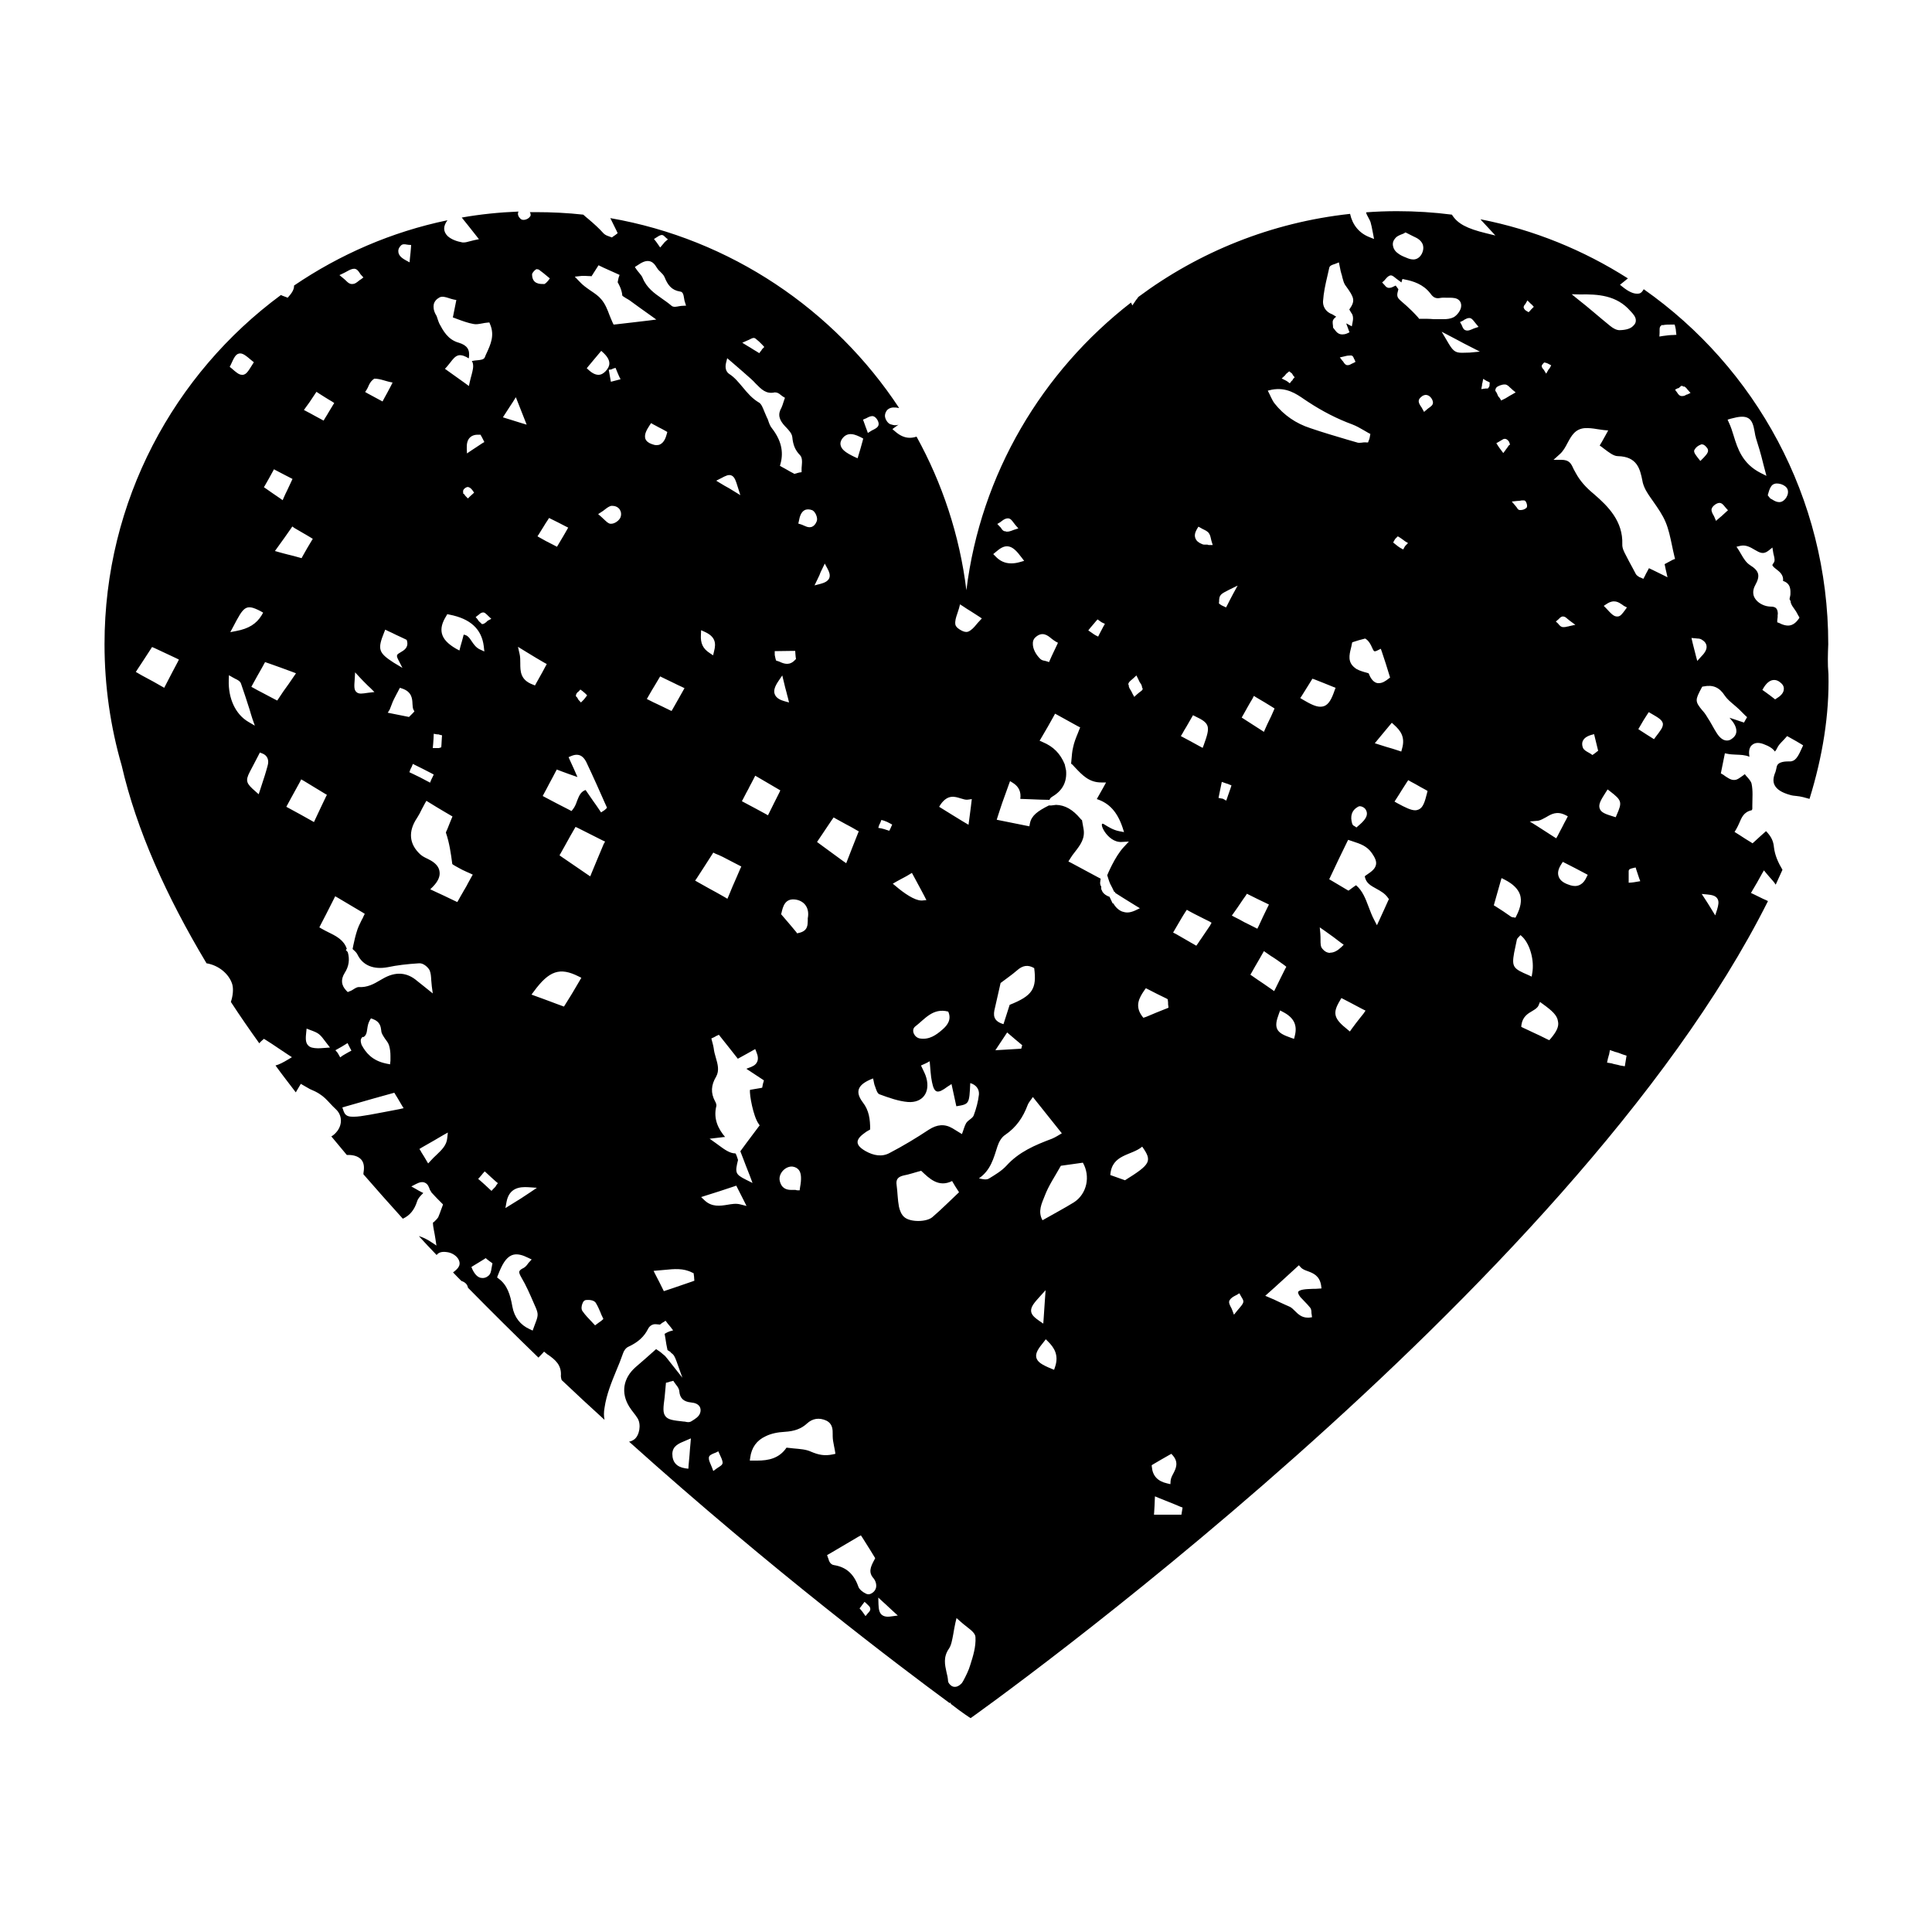 <?xml version="1.0" encoding="utf-8"?>
<!-- Generator: Adobe Illustrator 19.1.0, SVG Export Plug-In . SVG Version: 6.00 Build 0)  -->
<svg version="1.1" id="Layer_1" xmlns="http://www.w3.org/2000/svg" xmlns:xlink="http://www.w3.org/1999/xlink" x="0px" y="0px"
	 width="1000px" height="1000px" viewBox="0 0 1000 1000" style="enable-background:new 0 0 1000 1000;" xml:space="preserve">
<path d="M946.4,348.9c-0.5-5.3-0.3-10.4-0.1-15.5c0-76-37.8-143.2-95.5-183.7c-0.2,0.3-0.4,0.6-0.6,0.9c-0.6,0.9-1.4,1.4-2.4,1.4
	c-0.2,0-0.4,0-0.6,0c-1.9,0-4.3-1.1-7.2-3.4l-1.5-1.2l1.5-1.2c1-0.8,1.9-1.5,2.6-2.1c-22.9-14.6-48.7-25.2-76.3-30.6
	c0.2,0.2,0.3,0.3,0.4,0.5c1.2,1.3,2.5,2.7,3.9,4.2l3.4,3.7l-4.9-1.2c-9.8-2.4-14.7-4.9-17.6-9.6c-9.3-1.2-18.8-1.8-28.5-1.8
	c-5.3,0-10.7,0.2-15.9,0.6c0.1,0.8,0.6,1.7,1.1,2.6c0.4,0.8,0.9,1.6,1.2,2.5c0.4,1.4,0.7,2.9,1,4.5c0.1,0.5,0.2,1,0.3,1.5l0.5,2.7
	l-2.5-1c-5.3-2.1-8.7-6.4-9.9-12c-40.7,4.4-78.3,19.7-109.6,43c-0.2,0.3-0.5,0.7-0.7,1c-0.3,0.3-0.6,0.7-0.9,1.2l-1.5,2.2l-0.7-1.5
	c-45.9,35.6-77.8,88.6-85.2,148.9c-3.5-28.5-12.5-55.4-25.8-79.5c-1.2,0.4-2.4,0.6-3.5,0.6c-2.6,0-5.1-1.1-7.6-3.3l-1.4-1.2l1.5-1.1
	c0.6-0.4,1.2-0.8,1.7-1.2c-0.5,0.2-1,0.3-1.6,0.3c-0.8,0-1.7-0.2-2.6-0.5c-1.6-0.5-3.2-3.3-2.8-5c0.3-1.7,1.2-2.6,1.9-3
	c1.3-0.8,3-0.9,5.4-0.4c-33.5-50.9-87.3-87.5-149.5-98.3c1.1,2.3,2.2,4.5,3.3,6.7l0.5,1.1l-0.9,0.7c-0.3,0.3-0.7,0.5-1,0.7
	c-0.1,0.1-0.3,0.2-0.4,0.3l-0.7,0.5l-0.8-0.3c-0.3-0.1-0.5-0.2-0.8-0.3c-0.9-0.3-1.9-0.7-2.7-1.5c-2.3-2.6-5-5-7.7-7.3
	c-0.9-0.8-1.9-1.5-2.8-2.4c-8.1-0.9-16.4-1.3-24.7-1.3c-1,0-2.1,0-3.1,0c0.4,0,0.7,1.3,0.5,2h-0.1c-0.6,1.2-2.2,2-3.5,2h-0.1
	c-0.6,0-1.3-0.2-1.8-0.9c-0.3-0.3-1.1-1.2-1-2.4c0-0.4,0.1-0.7,0.3-1c-10,0.4-19.8,1.4-29.4,3.1c2.4,2.9,4.6,5.8,7.4,9.3l1.5,1.9
	l-2.4,0.5c-0.9,0.2-1.7,0.4-2.4,0.6c-1.1,0.3-2.1,0.6-3.2,0.6c-0.3,0-0.6,0-0.9-0.1c-2.2-0.4-5.2-1.3-7.3-3.2
	c-1.2-1.2-1.8-2.5-1.8-3.9s0.6-2.8,1.7-4.3c-28.9,6-55.7,17.7-79.4,33.8c0.1,2-1.2,3.9-2.6,5.5l-0.7,0.8l-1-0.4
	c-0.3-0.1-0.6-0.2-0.8-0.3c-0.6-0.2-1.1-0.4-1.7-0.7c-55.3,40.8-91.3,106.5-91.3,180.7c0,21.8,3.1,42.9,8.9,62.9
	c7.6,33.1,23.1,67.6,43.9,102.3c6.2,1,11.6,5.4,13.3,10.8c0.7,2.4,0.4,5.9-0.7,9.2c4.7,7.2,9.6,14.3,14.7,21.4
	c0.4-0.5,1-1.1,1.6-1.6l0.8-0.7l1,0.6c2.1,1.3,4.2,2.7,6.4,4.2c1.6,1.1,3.3,2.2,5.1,3.4l2,1.3l-2,1.2c-2.5,1.5-4.6,2.6-6.5,3.1
	c3.4,4.7,7,9.3,10.5,13.9l2.6-4.4l4.7,2.7c7.9,3.2,8.7,6.1,13.6,10.6c3,2.9,3.3,7.5,0.6,11.1c-1,1.3-2,2.2-3.1,2.8
	c2.7,3.2,5.3,6.4,8,9.6c3.3-0.1,5.6,0.6,7.2,2.1c1.4,1.4,1.9,3.4,1.6,6c-0.1,0.6-0.2,1.3-0.2,1.9c6.7,7.7,13.5,15.4,20.4,23
	c3.7-1.7,6-4.6,7.4-9c0.5-1.6,1.8-2.9,3-4.1c0.1-0.1,0.1-0.1,0.2-0.2c-0.3-0.2-0.7-0.3-1-0.5c-0.9-0.5-1.8-0.9-2.7-1.5l-2.5-1.4
	l2.5-1.3c1.9-1,3.4-1.2,4.6-0.6c1.5,0.7,2,2.2,2.5,3.6l0.9,1.5c1.7,1.9,3.5,3.7,5.2,5.4l0.7,0.7l-0.3,0.9c-0.2,0.5-0.4,1.1-0.6,1.6
	c-0.5,1.4-1,2.8-1.6,4.2l-0.1,0.1c-0.5,0.8-1.3,1.5-2,2.2c-0.2,0.2-0.6,0.3-0.6,0.5v0.1c0,2.2,0.8,4.8,1.3,8.4l0.5,3.3l-2.7-1.8
	c-2.2-1.5-4.4-2.5-6.4-3.1c3,3.3,6.1,6.6,9.2,9.8c1-1.4,2.8-1.9,5.4-1.5c2.5,0.3,5,1.9,6,3.9c0.6,1.2,0.7,2.4,0.1,3.5
	c-0.7,1.4-2,2.3-3,3.1c1.4,1.5,2.9,3,4.3,4.4c2.4,0.8,3.2,2.2,3.4,3.5c12.1,12.3,24.3,24.4,36.5,36.2c0.7-0.7,1.3-1.4,2-2.1l0.9-1
	l1.1,0.9c0.4,0.4,0.9,0.7,1.4,1c3,2.2,6.7,4.9,6.2,10.8c0,0.6,0.2,1.3,0.4,2c7.4,7,14.8,13.9,22.2,20.6c-0.4-1.9-0.4-3.9,0-6.2
	c1-6.9,3.6-13.2,6.1-19.3c1.2-2.8,2.4-5.8,3.4-8.7c0.4-1.4,1.5-3.1,3-3.7c4.9-2.3,8-5.1,10.1-9.3c0.8-1.5,2.3-2.4,3.9-2.3
	c1.1,0.1,2.2,0.2,2.2,0.2l0.9-0.7c0.2-0.2,0.5-0.3,0.6-0.4c0.1,0,0.1-0.1,0.2-0.1l1.2-0.8l0.9,1.2c0.3,0.4,0.6,0.8,0.9,1.1
	c0.3,0.4,0.6,0.7,0.9,1.1l1.2,1.6l-1.8,0.5c-0.3,0.1-0.7,0.3-1.2,0.5l-1.4,0.8c0,0,0.6,3.1,0.9,5.4c0.2,1,0.4,2,0.6,3l1.7,1.1
	l-0.1,0.1c1.7,1.2,2.1,2,3.1,4.7l3,8.4l-6.5-8.2c-0.8-1-1.6-2.1-2.5-3.1l-1.1-0.9l-1.3-1.1c-0.8-0.5-1.5-1-2.2-1.5
	c-3.9,3.5-7.3,6.5-10.7,9.4c-6.4,5.7-7.6,13.3-3.2,20.4c0.7,1.1,1.5,2.2,2.3,3.2c0.7,0.9,1.4,1.8,2,2.8c2,3.2,1,9-1.8,11
	c-0.9,0.6-1.8,1-2.6,1.1c73.8,66.3,140.6,116.7,165.9,135.3l0.6-0.2v0.6c6,4.7,10.1,7.3,10.3,7.4c0.4-0.3,311.6-221,412.7-422.9
	c-0.8-0.4-1.6-0.8-2.4-1.1c-1.5-0.7-3.1-1.5-4.9-2.4l-1.5-0.7l0.8-1.4c1.7-2.8,3-5.1,4.8-8.4l1.1-1.9l1.4,1.7
	c0.6,0.7,1.2,1.4,1.8,2.1c1,1.1,2.1,2.3,2.9,3.6c1.2-2.6,2.4-5.2,3.5-7.7c-2.2-3.7-3.9-7.4-4.4-11.6c-0.3-3.3-1.4-5.6-4.1-8.4
	c-2,1.8-4,3.5-6.2,5.6l-0.8,0.7l-0.9-0.6c-1.9-1.1-3.7-2.3-5.7-3.6l-2.7-1.7l0.8-1.3c0.6-1,1.1-2.1,1.6-3.2c1.2-2.7,2.2-5.8,6.4-6.7
	c0.2-0.1,0.4-0.5,0.4-0.8V417c0-3.8,0.4-7.7-0.4-11.4c-0.3-1.2-1.4-2.5-2.7-3.9c-0.3-0.3-0.5-0.7-0.8-1c-0.3,0.2-0.6,0.5-0.9,0.7
	c-1.5,1-2.9,2.3-4.5,2.3h-0.2h-0.1c-1.6,0-3.1-1.1-4.5-2c-0.4-0.3-0.9-0.7-1.3-0.9l-0.9-0.5l2.1-10.4l1.5,0.3
	c1.4,0.3,2.8,0.3,4.3,0.4c2.2,0.1,4.6,0.1,6.9,1.1c0-0.3-0.1-0.5-0.1-0.8c-0.4-3.1,0.6-4.7,1.6-5.4c1-0.8,2.7-1.5,5.7-0.4
	s4.9,2.3,6,3.9l0.6-0.8c0.2-0.3,0.3-0.6,0.5-0.9c0.3-0.6,0.6-1.2,1.1-1.8s1.1-1.3,1.8-2c0.5-0.5,1-1,1.5-1.6l0.8-0.9l1.1,0.6
	c2.4,1.3,4.4,2.5,6.1,3.5l1.1,0.7l-0.6,1.3c-1.7,3.8-3,6.4-5.3,6.9c-0.3,0.1-0.6,0.1-0.9,0.1c-2,0-6.4-0.1-6.9,2.9
	c-0.2,0.8-0.3,1.6-0.6,2.5c-1.2,2.8-1.4,5-0.5,6.8c1.1,2.3,3.8,4,8.2,5.2c1,0.3,2,0.4,3.1,0.5s2.3,0.3,3.5,0.6
	c1.1,0.3,2.2,0.6,3.3,0.9C943.4,391.5,946.9,369.8,946.4,348.9z M91.9,342.8c-1.8,3.3-3.4,6.5-5.3,10.1L85,356l-1.4-0.8
	c-2.7-1.6-5.5-3.1-8.5-4.7c-1.1-0.6-2.3-1.2-3.4-1.9l-1.4-0.8l0.9-1.4c0.9-1.4,1.8-2.7,2.7-4.1c1.3-2,2.6-4,4.1-6.3l0.7-1.1l1.2,0.5
	c2.8,1.3,5.4,2.5,7.9,3.7c1.1,0.5,2.3,1.1,3.4,1.6l1.4,0.7L91.9,342.8z M925.2,253.2c0.5,1.3,0.3,2.8-0.6,4.3
	c-1.2,1.8-2.5,2.4-3.7,2.4c-1.3,0-2.6-0.7-3.5-1.3c-0.4-0.2-0.7-0.4-1.1-0.6l-1.3-1.6c0,0,0.9-4.6,2.7-5.6c1.1-0.7,2.5-0.7,4.2-0.2
	C923.4,251.1,924.7,252,925.2,253.2z M886,263.2c0.5-1.4,2.6-2.9,4-2.9c1.2,0,2.1,1.1,2.8,2c0.2,0.2,0.4,0.5,0.6,0.7l1,1.1l-1.1,1
	c-0.3,0.3-0.7,0.6-1.1,1c-0.6,0.6-1.4,1.3-2.4,2.1l-1.6,1.4l-0.8-1.9c-0.2-0.5-0.5-1.1-0.8-1.5C886.2,265.3,885.6,264.3,886,263.2z
	 M877.2,232.6c0.6-1.1,1.8-2,3.2-2.5l0.2-0.1h0.2c1.6-0.1,2.8,2,2.9,2c0.5,0.8,0.4,1.4,0.3,1.9c-0.4,1.1-1.2,1.9-2.1,2.9l-1.8,1.8
	l-1.5-1.9C877.4,235.1,876.3,233.7,877.2,232.6z M859,172.3c0-0.3,0-0.8,0-1.1c0-1.2,0-2,0.6-2.5l0.6-0.5l0.4,0.1
	c1.5-0.3,3-0.3,4.5-0.3h1.7l0.3,1.1c0.2,0.9,0.4,1.8,0.4,2.6l0.2,1.6l-1.6,0.1c-1.5,0-3.4,0.2-5.4,0.5l-1.8,0.3L859,172.3z
	 M817.7,152.4c9.4-0.2,19.1,0.4,26.2,8.6l0.2,0.2c1.2,1.3,2.7,2.9,2.6,4.8c0,1-0.5,1.9-1.4,2.7c-1.3,1.4-3.6,2.1-7,2.2
	c-1.5,0-3.2-0.8-5-2.3c-2.8-2.3-5.6-4.6-8.4-7c-2.7-2.3-5.4-4.5-8.2-6.7l-3.2-2.6L817.7,152.4z M798.7,188.2l0.6-0.6l0.8,0.2
	c0.6,0.1,1.1,0.4,1.5,0.6l1.3,0.7l-0.7,1.3c-0.2,0.3-0.4,0.6-0.5,0.7c-0.1,0.1-0.1,0.1-0.2,0.2l-1.2,2.1l-1.3-2.1
	c-0.1-0.1-0.2-0.2-0.3-0.3c-0.2-0.2-0.3-0.4-0.4-0.6l-0.3-0.5v-0.5C798,189.1,798.2,188.8,798.7,188.2z M800.4,422.9
	c2.5-1.5,5.4-3.2,9.7-1.1l1.4,0.7l-0.7,1.4c-0.8,1.4-1.5,2.8-2.2,4.2c-0.8,1.4-1.5,2.9-2.3,4.4l-0.8,1.4l-1.3-0.8
	c-1.6-1-3-1.9-4.5-2.9c-1.3-0.8-2.6-1.7-4.2-2.7l-3.7-2.3l4.4-0.4C797.6,424.5,798.9,423.7,800.4,422.9z M805.3,321.7l1.3-1.1
	c0.1-0.1,0.2-0.2,0.3-0.3c0.5-0.5,1.2-1.3,2.2-1.2c0.9,0,1.5,0.6,2.2,1.2c0.4,0.3,0.9,0.7,1.5,1.2l2.6,1.9l-3.2,0.7
	c-0.3,0.1-0.6,0.2-0.9,0.2c-0.7,0.2-1.3,0.3-1.9,0.3c-0.3,0-0.6,0-0.9-0.1c-0.8-0.2-1.3-0.9-1.7-1.3c-0.1-0.2-0.3-0.3-0.3-0.4
	L805.3,321.7z M788.7,158.7c0.1-0.6,0.5-1,0.8-1.3c0-0.1,0.1-0.1,0.1-0.2l1-1.7l1.4,1.4c0.1,0.1,0.2,0.2,0.3,0.3
	c0.2,0.2,0.4,0.3,0.6,0.5l1,1.1l-1.1,1.1c-0.1,0.1-0.2,0.2-0.3,0.3c-0.2,0.2-0.3,0.4-0.5,0.6l-0.8,0.8l-1-0.6
	c-0.6-0.3-1.3-0.9-1.5-1.7l-0.1-0.3L788.7,158.7z M786.6,259.2c0.7-0.2,1.2-0.2,1.9-0.2h0.2c0.9,0,1.2,0.9,1.3,1.1
	c0.2,0.5,0.7,1.7,0.2,2.6l-0.1,0.2l-0.2,0.1c-0.8,0.7-1.9,1-2.9,1h-0.3c-0.8,0-1.2-0.6-1.6-1.3c-0.2-0.3-0.5-0.6-0.8-1l-1.8-2.1
	l2.7-0.3C785.8,259.3,786.2,259.2,786.6,259.2z M774.6,200.5c0.7-0.7,2.7-1.5,4.1-1.5h0.2c1.1,0,1.9,0.8,2.8,1.7
	c0.3,0.3,0.7,0.5,1.1,1l1.7,1.4l-1.9,1.1c-0.8,0.4-1.4,0.8-1.9,1.1c-1.1,0.7-1.8,1.1-2.5,1.4l-1.2,0.6l-0.7-1.2
	c-0.2-0.3-0.5-0.6-0.7-0.8c-0.6-0.9-0.6-1.8-1.6-3V202C774,201.6,774.1,201.1,774.6,200.5z M781.6,230.1l-0.7,0.5
	c-0.3,0.5-0.7,1.1-1.1,1.6c-0.2,0.2-0.4,0.5-0.5,0.7l-1.2,1.6l-1.2-1.6c-0.8-1-1.1-1.5-1.5-2.1l-0.9-1.4l1.4-0.8
	c0.3-0.2,0.6-0.4,1-0.6c0.4-0.2,0.8-0.5,1.2-0.7l0.3-0.1c1.4-0.4,2.5,1.1,2.7,1.5L781.6,230.1z M757.9,165.5
	c0.8-0.4,1.6-0.9,2.6-0.9c1.1,0,1.8,0.9,2.6,1.9c0.2,0.3,0.5,0.6,0.8,1l1.4,1.7l-2.1,0.7c-0.5,0.2-0.9,0.3-1.2,0.5
	c-0.8,0.3-1.6,0.7-2.5,0.7c-0.2,0-0.4,0-0.7-0.1c-1.1-0.2-1.6-1.2-2-2.2c-0.1-0.2-0.2-0.5-0.3-0.7l-0.8-1.4l1.5-0.7
	C757.4,165.9,757.7,165.7,757.9,165.5z M721.9,123.7c0.9-1.4,2.5-2,3.8-2.5c0.4-0.2,0.9-0.3,1.1-0.5l0.7-0.4l1.8,0.9
	c1.4,0.7,2.3,1.2,3.2,1.6c2,0.9,3.3,2.2,3.9,3.7c0.5,1.5,0.4,3.1-0.5,4.9c-1.2,2.2-2.9,2.9-4.4,2.9c-1.6,0-3.1-0.7-4-1.1l-0.3-0.1
	c-1-0.4-2.1-0.9-3.1-1.6c-1.6-1-2.7-2.4-3-3.9C720.7,126.2,721,124.8,721.9,123.7z M711.4,337.1c0.1,0,0.6,0.1,1.7-0.5l1.6-0.8
	l0.6,1.7c1.3,3.9,2.6,7.8,3.9,12.2l0.3,1l-0.8,0.6c-1.4,1.1-3.1,2.3-5,2.3c-0.4,0-0.7,0-1.1-0.1c-2.1-0.6-3.4-2.9-4.2-5
	c-0.7-0.2-1.4-0.4-2.1-0.6c-1.9-0.6-3.7-1.1-5.1-2.3c-3.7-2.9-2.8-6.6-2-9.9c0.2-0.8,0.4-1.6,0.5-2.3l0.2-0.9l0.8-0.3
	c1.7-0.6,3.6-1.1,5.2-1.5l0.7-0.2l0.6,0.4c1.5,1.1,2.3,2.8,2.9,4.1C710.5,335.9,710.9,336.9,711.4,337.1z M721.6,375.2
	c3.1,2.8,5.9,6.1,4.1,12.3l-0.4,1.5l-1.5-0.5c-2-0.7-4.1-1.3-6.2-1.9c-1.2-0.4-2.5-0.8-3.8-1.2l-2.2-0.7l1.4-1.7
	c1-1.2,2-2.4,2.9-3.5c1.2-1.4,2.3-2.8,3.5-4.2l1-1.2L721.6,375.2z M721.1,280.8l0.6-1.1c0.2-0.4,0.5-0.9,1-1.3l0.8-0.8l1,0.6
	c0.7,0.4,1.3,0.9,2,1.4c0.3,0.2,0.5,0.4,0.8,0.6l1.5,0.9l-1.3,1.3c-0.2,0.2-0.3,0.4-0.5,0.7l-0.7,1.3l-1.3-0.7
	c-1.1-0.6-2-1.4-2.9-2.1L721.1,280.8z M703,427.5l-0.9,0.8l-1-0.7c-0.3-0.1-0.7-0.3-1-0.8l-0.1-0.2l-0.1-0.2c-1.2-4-0.2-7,2.8-8.7
	c0.3-0.2,0.7-0.4,1.2-0.4c0.9,0,2,0.6,2.6,1.2C709.3,422,705.7,425.2,703,427.5z M684.8,155.9c0.3-4.4,1.2-8.6,2.2-12.8
	c0.3-1.5,0.7-3,1-4.4c0.2-1.1,1.2-1.5,2.4-1.9c0.3-0.1,0.6-0.2,0.9-0.3l1.7-0.7l0.6,2.9c0.2,1.1,0.4,2.1,0.7,3
	c0.2,0.6,0.4,1.2,0.5,1.9c0.4,1.5,0.8,3,1.5,4l0.3,0.4c4.4,6.1,5,7.6,1.8,12.2l1,1.7c1.2,1.4,1,3.5,0.7,4.9l-0.4,2.1l-1.9-1
	c-0.3-0.2-0.7-0.4-1-0.5c0.1,0.4,0.3,0.7,0.4,1.1c0.3,0.7,0.5,1.4,0.8,2.2l0.5,1.3l-1.3,0.6c-0.9,0.4-1.8,0.5-2.5,0.5
	c-2.7,0-3.7-2.5-4.7-3.5v-0.1c0-1.4-0.5-2.7,0-3.8c0.3-0.7,0.9-1.2,1.5-1.7l0.1-0.1l-2-1.2c-1.1-0.4-2.1-1-2.9-1.8
	C685.4,159.6,684.7,157.8,684.8,155.9z M701.6,187.3l-1.3,0.7c-0.2,0.1-0.4,0.1-0.5,0.2c-0.6,0.3-1.3,0.8-2.1,0.8
	c-0.1,0-0.2,0-0.3,0c-0.9,0-1.5-0.8-1.9-1.4c-0.2-0.3-0.4-0.7-0.7-0.9l-1.3-1.7l2.6-0.6c1-0.3,1.9-0.4,2.9-0.4h0.2
	c1,0,1.3,0.8,1.7,1.8c0.1,0.2,0.1,0.2,0.2,0.3L701.6,187.3z M664.9,194.5c0.2-0.1,0.3-0.3,0.5-0.6s0.5-0.6,0.8-0.8l1.1-0.9l1.4,1.1
	c0.4,0.4,0.3,0.9,1.3,1.8v0.2v0.2c-1,0.7-0.8,1.1-1.1,1.4c-0.1,0.1-0.3,0.2-0.4,0.3l-0.9,1.2l-1.2-0.9c-0.4-0.3-0.6-0.4-1-0.6l-2-1
	L664.9,194.5z M658.3,201.7c7.5-1.4,12.6,2.1,16.8,5c0.6,0.4,1.2,0.8,1.8,1.2c7.6,5,15.2,8.9,23.1,11.8c2.1,0.8,4,1.9,5.9,3
	c0.8,0.5,1.6,0.9,2.4,1.4l1,0.5l-0.2,1.1c-0.1,0.5-0.2,1.4-0.6,2.2l-0.4,1.1h-0.9c-0.4,0-0.9-0.1-1.5,0c-0.7,0.1-1.4,0.2-2.2,0.2
	c-0.5,0-1-0.1-1.5-0.3c-1.5-0.4-3-0.9-4.5-1.3c-6.4-1.9-12.9-3.8-19.3-6c-7.4-2.4-13.7-6.7-18.5-12.8c-0.7-0.9-1.2-1.9-1.8-3.1
	c-0.2-0.5-0.5-1-0.8-1.7l-0.9-1.8L658.3,201.7z M664.8,499.6l1,0.8l-0.6,1.1c-1.7,3.3-3.1,6.3-4.9,9.9l-0.8,1.6l-1.4-1
	c-2.7-1.9-4.9-3.4-7.3-5l-3.6-2.5l0.7-1.2c1.2-2.2,2.4-4.2,3.5-6.1c0.7-1.2,1.3-2.3,2-3.5l0.8-1.4l3.6,2.5
	C660.1,496.2,662.2,497.7,664.8,499.6z M662,524.6l0.6-1.6l1.5,0.8c5.6,2.9,7.5,6.8,6.1,12.3l-0.4,1.6l-1.5-0.5
	c-4-1.4-6.2-2.5-7.2-4.5C660.1,530.6,660.7,528.1,662,524.6z M673.7,360.3c1.1-1.7,2.2-3.5,3.5-5.6l2.1-3.4l1.2,0.4
	c3.4,1.3,6.5,2.6,9.5,3.8l1.3,0.5l-0.5,1.3c-1.5,4.4-3,7.3-5.5,8.2c-0.6,0.2-1.2,0.3-1.9,0.3c-2.4,0-5.2-1.4-9.1-3.7l-1.3-0.8
	L673.7,360.3z M649,360.2l1.3,0.8c3.4,2,5.6,3.3,8.3,5l1.1,0.7l-0.5,1.2c-0.8,1.9-1.6,3.6-2.5,5.4c-0.6,1.2-1.2,2.5-1.8,3.9
	l-0.7,1.6l-11.5-7.4l0.8-1.4c1.6-2.8,2.9-5.3,4.8-8.4L649,360.2z M631,311.5c0-3.7,0.8-4,5.3-6.3l4.3-2.1l-2.3,4.2
	c-1.3,2.5-2.2,4.1-2.9,5.6l-0.8,1.5l-1.5-0.7c-0.5-0.2-1.1-0.5-1.6-0.9l-0.6-0.5L631,311.5L631,311.5z M619.5,273.9l0.8-1.3l1.3,0.7
	c0.4,0.3,0.9,0.5,1.3,0.7c0.9,0.4,1.8,0.9,2.5,1.6l0.1,0.1c0.7,0.8,1,1.9,1.2,2.8c0.1,0.3,0.2,1,0.3,1.3l0.7,2.3h-2.1
	c-0.3,0-0.6-0.3-0.9-0.2c-0.4,0-0.9,0-1.3,0c-0.6,0-1.2-0.2-1.7-0.5c-1.2-0.5-2.5-1.4-3-2.9C618.2,277.1,618.5,275.7,619.5,273.9z
	 M584,354.4c0-1.1,0.8-1.8,1.9-2.7c0.3-0.2,0.5-0.5,0.8-0.7l1.5-1.4l0.9,1.8c0.3,0.5,0.4,1,0.7,1.5c0.5,0.8,1.3,1.7,1.3,2.8v0.1
	c1,1.2-0.4,1.8-1.4,2.6c-0.4,0.3-0.7,0.6-1.2,1l-1.4,1.3l-0.9-1.6c-0.3-0.6-0.5-1.1-0.8-1.6c-0.6-0.9-1.2-1.8-1.2-2.9v-0.2H584z
	 M564.4,324.9c0.6-0.7,1.2-1.4,1.8-2.1c0.3-0.4,0.7-0.8,1-1.2l0.9-1l1.4,1c0.3,0.2,0.6,0.5,0.9,0.6l1.5,0.7l-0.8,1.4
	c-0.7,1.3-1.3,2.5-2,3.8l-0.7,1.4l-1.4-0.7c-0.6-0.4-1.2-0.7-1.8-1.2l-1.9-1.3L564.4,324.9z M535.9,329.9c3.6-3.3,6.4-1,8.3,0.6
	c0.7,0.5,1.4,1.1,2.1,1.5l1.3,0.7L547,334c-0.6,1.3-1.2,2.6-1.8,3.8c-0.6,1.3-1.2,2.5-1.7,3.7l-0.5,1.2l-1.2-0.4
	c-0.4-0.1-0.8-0.2-1.1-0.3c-0.8-0.1-1.5-0.3-2.2-0.9c-2.4-2.3-3.9-5.3-3.9-7.8C534.5,331.9,535,330.7,535.9,329.9z M517.7,270.3
	c0.3-0.2,0.5-0.4,0.8-0.6c0.9-0.7,1.9-1.4,3.2-1.4s2,1,2.9,2.2c0.3,0.4,0.6,0.8,1,1.3l1.5,1.7l-2.2,0.7c-0.6,0.2-1.1,0.4-1.6,0.6
	c-0.8,0.3-1.5,0.4-2.3,0.4c-0.2,0-0.4-0.2-0.5-0.2h-0.2c-1.1,0-1.8-1.1-2.3-1.9c-0.2-0.3-0.4-0.4-0.6-0.6l-1.2-1.3L517.7,270.3z
	 M515.3,285.8c2.3-2,4.3-3.3,6.5-3c2.4,0.3,4.4,2.3,7,5.8l1.3,1.7l-2.1,0.6c-1.7,0.5-3.2,0.7-4.6,0.7c-3.2,0-5.9-1.2-8.2-3.7
	l-1.1-1.1L515.3,285.8z M522.6,520.1c-1.1,3.2-2,6.5-3.2,10c-5.4-1.6-5.4-4.7-4.4-8.5c0.9-4,1.8-8.1,2.9-12.8c2.3-1.8,5.6-4,8.6-6.6
	c2.8-2.5,5.6-3,8.8-1.1C536.7,511.8,534.4,515.4,522.6,520.1z M529.1,541c-0.1,0.5-0.4,1.1-0.5,1.8c-3.8,0.3-7.6,0.4-13.4,0.8
	c2.6-3.9,4-6.1,6.1-9.2C524.3,537,526.7,539,529.1,541z M495.5,317.6c0.3-0.9,0.6-1.8,0.9-2.8l0.5-2l1.7,1.1c1.5,1,2.7,1.8,3.9,2.5
	c1.4,0.9,2.7,1.7,4.2,2.7l1.5,1l-1.2,1.3c-0.6,0.6-1.1,1.2-1.6,1.8c-1.3,1.6-2.6,3-4.2,3.7c-0.3,0.1-0.6,0.2-1,0.2
	c-1.2,0-2.3-0.6-3-1c-0.9-0.5-2.4-1.5-2.7-2.8C494.2,321.5,494.8,319.6,495.5,317.6z M486.9,416.3c3.7-5.2,7.3-4,10.2-3.1
	c1.4,0.4,2.7,0.9,3.9,0.7l2-0.3l-0.5,4.2c-0.3,2.3-0.6,4.3-0.9,6.9l-0.3,2.2l-3.2-1.9c-3.7-2.3-6.9-4.2-10.7-6.6l-1.3-0.8
	L486.9,416.3z M487.8,532.9c-3.2,2.8-6.8,5.4-11.7,4.6c-2.9-0.5-4.6-4.3-2.5-6.1c5-3.8,9.2-9.9,17.2-7.8
	C492.6,527.6,490.5,530.6,487.8,532.9z M464,456.3c1.3-0.7,2.5-1.4,3.7-2c1.1-0.6,2.1-1.1,3-1.7l1.3-0.8l2,3.7
	c1.7,3.2,3.1,5.7,4.5,8.4l1,2l-2.2,0.2c-0.1,0-0.2,0-0.4,0c-3.5,0-9-3.8-13.1-7.3l-1.7-1.4L464,456.3z M470,570.4
	c7.6,0.5,11.5-5,9.5-12.4c-0.5-2-1.6-3.9-2.8-6.5c1.6-0.7,3-1.3,4.5-2.2c0.4,4,0.5,7.6,1.2,10.8c1.2,5.9,2.9,6.2,8.1,2.3
	c0.4-0.3,0.9-0.5,2-1.3c0.9,4,1.7,7.7,2.5,11.5c6.7-1.1,6.7-1.1,7.2-12c3.1,0.9,4.7,3.2,4.5,5.9c-0.4,3.6-1.4,7.3-2.7,10.8
	c-0.6,1.6-2.9,2.4-3.9,4c-0.9,1.5-1.3,3.4-2.2,5.7c-1.8-1.1-3.3-2-4.9-3c-4.1-2.4-8-2-12.2,0.7c-6.5,4.3-13.3,8.4-20.2,12
	c-4.1,2.3-8.5,1.4-12.6-0.9c-5.4-3.1-5.5-5.9-0.3-9.5c0.8-0.7,1.8-1.1,2.7-1.7c0-5.3-0.6-9.9-3.8-14c-4.3-5.7-2.6-9.4,5.3-12.4
	c0.4,1.5,0.5,3.1,1.1,4.3c0.5,1.5,1.1,3.5,2.2,3.9C460.1,568.2,465.1,570,470,570.4z M455.6,426l0.6-1.6l1.4,0.4
	c1.1,0.4,2.1,0.8,2.9,1.3l1.3,0.7l-0.6,1.3c0,0.1,0,0.1-0.1,0.2c-0.1,0.2-0.1,0.4-0.2,0.5l-0.6,1.2l-1.3-0.4
	c-0.9-0.3-1.7-0.6-2.7-0.8l-1.7-0.3l0.5-1.6C455.4,426.4,455.5,426.2,455.6,426z M448.1,216.6c0.3-0.1,0.5-0.2,0.8-0.4
	c1-0.5,2.2-1.1,3.3-0.7c1.4,0.5,3,3,2.5,4.6c-0.4,1.2-1.5,1.7-2.6,2.3c-0.4,0.2-0.9,0.4-1.3,0.7l-1.6,1l-0.6-1.7
	c-0.5-1.2-0.8-2.2-1.1-3l-0.8-2.2L448.1,216.6z M435.7,227.4c3-4.6,7.5-2.2,10-1l1.1,0.6l-0.3,1.2c-0.8,2.9-1.4,5.1-2.1,7.3
	l-0.5,1.7l-1.6-0.7c-4.4-2.1-6.5-3.7-7.1-5.7C434.8,229.7,435,228.5,435.7,227.4z M431.5,423.1l1.2,0.7c1.7,0.9,3.4,1.9,5.1,2.8
	c1.9,1,3.8,2,5.6,3.1l1.1,0.6l-0.5,1.2c-1.9,4.8-3.7,9.3-5.3,13.5l-0.7,1.8l-1.6-1.1c-2.2-1.6-4.4-3.2-6.7-4.9
	c-1.8-1.3-3.7-2.7-5.6-4.1l-1.2-0.9l0.8-1.2c1.4-2,2.6-3.9,3.9-5.8c1-1.5,2-3,3.1-4.6L431.5,423.1z M424.1,297.8
	c0.4-1.1,0.8-2.1,1.5-3.4l1.3-2.7l1.4,2.6c0.8,1.5,1.6,3.3,0.9,5c-0.8,1.7-2.7,2.4-4.5,2.9l-3.1,0.8l1.4-2.9
	C423.4,299.2,423.8,298.5,424.1,297.8z M416.4,264.1c1.1-0.6,2.5-0.6,4.1,0l0.1,0.1c1.1,0.6,1.8,2.1,2,2.8c0.3,0.8,0.5,2,0.1,2.9
	c-0.6,1.5-1.5,2.4-2.5,2.8c-0.4,0.1-0.8,0.2-1.2,0.2c-1.1,0-2-0.5-3-0.9c-0.5-0.2-1-0.5-1.5-0.6l-1.3-0.4l0.3-1.3
	C413.9,267.4,414.6,265.1,416.4,264.1z M392.6,581.6l0.6,0.9l-0.7,0.9c-1.9,2.5-3.8,5.1-6,8l-3.3,4.5l1.7,4.4c0.4,1.1,0.8,2,1.1,2.9
	c0.7,1.7,1.3,3.3,2.2,5.6l1.3,3.5l-3.4-1.7c-5.6-2.8-5.7-3.7-4.1-10.2c0,0-1-3.4-1.4-3.4c-2.8,0-5.6-2-8.7-4.3
	c-0.5-0.4-1-0.7-1.5-1.1l-3.1-2.2l6-0.7c0.7-0.1,1.4-0.2,2-0.2c-3.2-3.8-6.3-9.1-4.5-16.1c0.1-0.5-0.2-1.6-0.7-2.4
	c-2.3-4.3-2.1-8.3,0.6-12.8c1.7-3.1,0.8-6.4-0.2-9.8c-0.5-1.6-0.9-3.2-1.1-4.9c-0.1-0.7-0.3-1.5-0.5-2.3c-0.1-0.5-0.3-1-0.4-1.5
	l-0.3-1.2l1.1-0.5c0.3-0.1,0.5-0.3,0.8-0.4c0.3-0.2,0.6-0.4,0.9-0.5l1.1-0.5l0.7,0.9c1.3,1.6,2.6,3.3,3.9,4.9
	c1.7,2.1,3.4,4.3,5.2,6.6c1.6-0.9,3.3-1.8,4.9-2.7l4.1-2.3l0.6,1.5c0.9,2.1,1,3.8,0.4,5.1c-0.8,1.8-2.6,2.5-4.3,3.1
	c-0.4,0.2-0.9,0.3-1.3,0.5c2.7,1.8,5.4,3.6,8.2,5.4l0.9,0.6l-0.3,1.1c-0.2,0.5-0.3,1.1-0.4,1.7l-0.2,1l-1,0.2
	c-1.7,0.3-3.5,0.6-5.3,0.9C387.8,566.4,389.9,577.8,392.6,581.6z M385.3,415.4l-1.3-0.7l0.7-1.3c0.5-1,1-2,1.5-2.9
	c0.4-0.8,0.8-1.5,1.2-2.2c0.4-0.9,0.9-1.8,1.5-2.9c0.4-0.7,0.8-1.5,1.3-2.5l0.7-1.4l1.4,0.8c3.3,1.9,6.5,3.8,9.9,5.8l1.7,1l-0.6,1.3
	c-1.8,3.6-3.3,6.5-5.1,10.2l-0.7,1.4l-1.4-0.8C393.3,419.7,389.7,417.7,385.3,415.4z M403,352.4l1.9-2.8l0.8,3.3
	c0.5,2.3,1,4,1.4,5.5c0.2,1,0.5,1.9,0.7,2.7l0.6,2.5l-2.5-0.7c-1.7-0.5-4.1-1.4-4.9-3.6C400.3,357.5,401,355.3,403,352.4z
	 M401,338.8V337h2c2.3,0,4.8-0.1,7.1-0.1h1.5l0.1,1.5c0,0.4,0.1,0.8,0.1,1.2c0,0.3,0.1,0.6,0.1,0.8l0.1,0.7l-0.5,0.5
	c-1.4,1.5-2.8,2-4.1,2c-1.4,0-2.6-0.5-3.7-1c-0.4-0.2-0.7-0.3-1.1-0.4l-0.9-0.3l-0.3-1C401.3,340.1,401,339.4,401,338.8z
	 M405.1,606.1c1.4-1.6,3.3-2.4,5-2.3c1.5,0.2,2.6,0.8,3.4,1.8c1.3,1.7,1.4,4.7,0.6,9l-0.2,1.5h-1.2c-0.5,0-0.9-0.3-1.4-0.2
	c-0.5,0-1.1,0-1.7,0c-2.4,0-5.1-0.7-6-4.7C403.2,609.5,403.8,607.6,405.1,606.1z M413.4,482.9l-0.8,0.2l-0.5-0.7
	c-2-2.4-3.9-4.7-6-7.1l-1.8-2.1l0.2-0.7c0.7-3,1.7-8,7.8-6.8c4.3,0.9,6.8,4.5,5.8,9.6c0,0.4,0,0.8,0,1.3
	C418,478.5,418.3,481.9,413.4,482.9z M386.9,176.2c0.6-0.2,1.1-0.5,1.5-0.7c0.8-0.4,1.7-0.9,2.6-0.3c1.3,1,2.6,2.2,3.6,3.3l1,1.1
	l-1,1c-0.1,0.1-0.3,0.3-0.4,0.6c-0.1,0.2-0.2,0.3-0.4,0.5l-0.8,1.1l-1.1-0.7c-0.7-0.4-1.3-0.8-2-1.2c-0.9-0.6-1.9-1.2-3.1-1.9
	l-2.6-1.6L386.9,176.2z M375.8,187.8l0.6-2.4l3.5,3c2.9,2.5,5.9,5.1,8.8,7.7c0.8,0.7,1.7,1.6,2.5,2.5c2.9,2.9,5.3,5.5,9.8,4.5h0.1
	c1.2,0,2.1,0.5,3.1,1.4c0.4,0.3,0.8,0.6,1.1,0.8l1,0.6l-0.4,1.1c-0.1,0.4-0.3,0.8-0.4,1.2c-0.3,1-0.6,1.9-1,2.8
	c-2,3.4-1.4,6.2,1.9,9.7l0.4,0.4c1.4,1.5,3.1,3.2,3.3,5.2c0.4,4.2,1.6,6.8,3.9,9.2c1.3,1.2,1.2,3.5,1,5.6c-0.1,0.7-0.1,1.4-0.1,2
	v1.3l-1.3,0.2c-0.3,0.1-0.7,0.2-1.1,0.3c-0.2,0.1-0.5,0.2-0.7,0.2l-0.6,0.2l-0.5-0.3c-1-0.5-2.1-1.1-3.1-1.7
	c-0.9-0.5-1.9-1.1-2.9-1.6l-1-0.6l0.3-1.1c1.7-6.3,0.3-12.2-4.5-18.4c-0.9-1.1-1.4-2.5-1.8-3.7c-0.2-0.7-0.5-1.4-0.8-1.9
	c-0.4-0.9-0.8-1.9-1.2-2.8c-0.8-2-1.6-4.1-2.8-4.8c-3.6-2.1-6.1-5.1-8.5-8c-2.2-2.6-4.2-5.1-6.9-6.8
	C375.7,192.4,375.2,190.3,375.8,187.8z M373.1,247.6c2.6-1.4,4-2.1,5.5-1.5c1.6,0.7,2.2,2.5,3.4,6.4l1.2,3.8l-3.4-2.1
	c-1.9-1.2-3.3-2-4.8-2.8c-0.7-0.4-1.3-0.8-2-1.2l-2.3-1.4L373.1,247.6z M377.7,445.4l6,3.1l-0.6,1.3c-0.6,1.5-1.3,2.9-1.9,4.4
	c-1.4,3.2-2.8,6.3-4,9.4l-0.7,1.6l-1.5-0.9c-2.6-1.5-5.3-3-8.1-4.5c-1.8-1-3.7-2.1-5.7-3.2l-1.4-0.8l0.9-1.3
	c2.5-3.8,5.1-7.9,7.8-12.1l0.7-1.1l1.2,0.6C372.8,442.8,375.3,444.1,377.7,445.4z M369.6,337.1l-0.5,2.1l-1.8-1.2
	c-3.5-2.3-4.8-5-4.5-9.6l0.1-2.2l2,0.9C370.3,329.6,370.7,332.9,369.6,337.1z M335.6,360.4c1.2-2.1,2.3-4,3.6-6.1l2.5-4.2l1.2,0.6
	c2.1,1,4.1,2,6.2,3c1.2,0.6,2.4,1.2,3.8,1.8l1.4,0.7l-0.8,1.4c-1.7,3.1-3.3,5.8-5.2,9.2l-0.7,1.2l-1.3-0.6c-2.3-1.1-4.2-2.1-6.2-3
	c-1.3-0.6-2.6-1.2-3.9-1.9l-1.4-0.7L335.6,360.4z M334,227c-0.6-2.2,0.7-4.5,2.2-6.8l0.8-1.2l1.2,0.7c0.9,0.5,1.8,0.9,2.6,1.4
	c1.2,0.6,2.4,1.2,3.6,1.9l1,0.6l-0.3,1.1c-0.5,1.9-1.4,4.3-3.4,5.3c-0.6,0.3-1.2,0.4-1.9,0.4c-0.8,0-1.6-0.2-2.6-0.6
	C335.5,229.2,334.4,228.2,334,227z M340.1,122.7c0.6-0.4,1.2-0.8,2-1c1-0.3,1.7,0.5,2.1,0.9c0.1,0.1,0.2,0.2,0.2,0.2l1.3,1.1
	l-1.3,1.1c-0.3,0.2-0.6,0.6-0.9,1l-1.8,2.1l-1.1-1.6c-0.4-0.6-0.7-1-1-1.4l-1.1-1.4L340.1,122.7z M330,137.3
	c1.9-1.3,4.1-2.6,6.2-2.1c1.5,0.3,2.7,1.5,3.8,3.4c0.4,0.7,1,1.4,1.7,2c0.9,0.9,1.8,1.7,2.3,2.9c1.6,4,3.6,6.7,8,7.4
	c1.5,0.1,1.8,1.7,2.1,3.6c0.1,0.7,0.2,1.3,0.4,1.8l0.6,1.9l-2,0.1c-0.4,0-1,0.1-1.6,0.2c-0.7,0.1-1.4,0.3-2.1,0.3s-1.4-0.1-1.9-0.6
	c-1.5-1.3-3.1-2.4-4.8-3.6c-4-2.8-8-5.6-10.1-10.8c-0.3-0.8-0.9-1.5-1.7-2.5c-0.5-0.6-1-1.2-1.5-1.9l-0.8-1.2L330,137.3z
	 M301.2,142.8c1.2,0,2.4,0,3.6,0.1c0.5,0,0.9,0,1.4,0.1l0.1-0.2c0.1-0.2,0.2-0.4,0.4-0.6l0.1-0.2c0.7-1.1,1.4-2.2,2.3-3.6l0.7-1.1
	l2.7,1.3c2.4,1.1,4.6,2.1,6.9,3.1l1.3,0.6l-0.5,1.4c-0.1,0.2-0.1,0.7-0.2,0.9l-0.3,1.5c0,0,2.2,3.5,2.4,6.9c0.3,0.4,1.3,0.9,2,1.4
	c0.6,0.4,1.2,0.6,1.7,1c3.4,2.5,6.6,4.8,10.7,7.7l3.2,2.3l-3.9,0.5c-2.8,0.3-5.3,0.6-7.6,0.9c-3.3,0.4-6.3,0.7-9.5,1.1l-1.1,0.1
	l-0.5-1c-0.6-1.2-1-2.5-1.6-3.8c-1.1-3-2.3-6-4.3-8.3c-1.4-1.7-3.3-3-5.4-4.4c-2-1.4-4.1-2.8-5.9-4.8l-2.4-2.5L301.2,142.8z
	 M299.2,358.1c0.1-0.1,0.3-0.1,0.3-0.2l0.9-1l1.1,0.8c0.2,0.2,0.5,0.4,0.7,0.6s0.4,0.3,0.6,0.5l1.1,1.1l-0.9,1.2
	c-0.5,0.7-0.8,1-1.2,1.4l-1.1,1.1l-1.3-1.4c-0.4-0.5-0.3-1-1.3-1.8v-0.1C298,359.2,298.8,358.4,299.2,358.1z M313.4,192.2
	c-0.9,0.9-2.1,1.8-3.6,1.8c-1.4,0-3-0.6-5-2.4l-1.1-1l0.9-1.1c1-1.2,2-2.4,3-3.6c0.8-1,1.7-2,2.6-3.1l1-1.2l1.2,1.1
	c2,1.9,3,3.7,3,5.4C315.4,189.5,314.7,190.8,313.4,192.2z M316.5,191.2c0.2-0.1,0.5-0.3,0.8-0.4l1.3-0.4l0.5,1.2
	c0.1,0.3,0.3,0.7,0.4,1c0.3,0.8,0.6,1.5,0.9,2.1l0.8,1.6l-5,1.3l-0.3-1.6c-0.1-0.5-0.2-1.1-0.3-1.7l-0.5-2.9L316.5,191.2z
	 M312.6,268.8c-0.5-0.5-1-0.9-1.5-1.4l-1.5-1.3l1.7-1.1c0.7-0.4,1.3-0.9,1.8-1.3c1.2-0.9,2.3-1.8,3.6-1.9c1.7,0,3.1,0.6,4,1.8
	c0.8,1.2,1,2.6,0.5,4.1c-0.6,1.6-2.9,3.4-4.9,3.4c-0.1,0-0.2,0-0.3,0C314.8,271,313.8,269.9,312.6,268.8z M292.7,272.4l1.4,0.7
	l-0.8,1.4c-1.1,1.9-2,3.5-3.1,5.3l-1.9,3.2l-2.9-1.5c-1.8-0.9-3.6-1.8-5.8-3.1l-1.4-0.8l0.9-1.4c0.9-1.4,1.6-2.6,2.3-3.7
	c0.7-1.1,1.3-2.2,2.1-3.3l0.7-1.1l1.2,0.6C287.8,269.9,289.9,270.9,292.7,272.4z M273.5,614.5l4.4,0.3l-3.7,2.5
	c-2.9,2-6.1,4-9.7,6.2l-2.9,1.8l0.6-3.3C263.6,614.8,269,614.2,273.5,614.5z M268.1,334.8l4.9,3c3.2,2,5.8,3.5,8.7,5.2l1.3,0.7
	l-0.7,1.3c-0.5,1-1,1.9-1.5,2.8c-1.1,2-2.2,4-3.3,5.9l-0.6,1.1l-1.2-0.5c-6.4-2.4-6.4-6.9-6.4-11c0-1.7,0-3.4-0.4-5L268.1,334.8z
	 M275.4,142c0.1-1,1.7-2.4,1.8-2.4l0.5-0.3l1.1,0.2l0.3,0.2c1.5,1.1,3,2.3,4.4,3.5l1.1,0.9l-0.9,1.2c-0.5,0.6-0.9,1-1.4,1.4
	l-0.5,0.3h-0.7C279.4,147,275.4,147,275.4,142L275.4,142z M267,205.6l5.6,14.2l-3-0.9c-2-0.6-3.5-1.1-4.8-1.5
	c-0.9-0.3-1.7-0.5-2.6-0.8l-1.9-0.6l1.1-1.7c0.8-1.2,1.4-2.2,2.2-3.4c0.5-0.8,1.1-1.7,1.9-2.9L267,205.6z M224.5,157.6
	c0.3-1.5,1.4-2.8,2.9-3.6c1.3-0.8,3.1-0.3,4.9,0.3c0.8,0.3,1.6,0.5,2.4,0.7l1.5,0.3l-1.8,9c0.7,0.2,1.3,0.5,1.9,0.7
	c3,1.1,5.9,2.2,8.8,2.7c1.3,0.3,2.8,0,4.5-0.3c0.8-0.2,1.7-0.3,2.6-0.4l1.1-0.1l0.4,1c2.4,5.7,0.2,10.4-1.7,14.6
	c-0.4,0.8-0.7,1.5-1,2.3c-0.5,1.4-2.2,1.5-4.2,1.7c-0.7,0.1-1.5,0.1-2.2,0.3l-0.4,0.1c0.2,0.3,0.4,0.6,0.5,1c0.5,1.9,0,3.7-0.6,6.1
	c-0.3,1-0.6,2.2-0.9,3.5l-0.5,2.3l-1.9-1.4c-3.6-2.6-5.9-4.2-9.1-6.5l-1.4-1l1.1-1.2c0.6-0.7,1.1-1.4,1.7-2.1
	c1.3-1.7,2.5-3.3,4.3-3.7c1.5-0.3,3.6,0.5,5.2,1.6l0.1-0.4c0.6-4.1-0.9-6.4-5.2-7.7c-5.8-1.6-8.2-6.4-10.1-9.9
	c-0.4-0.8-0.6-1.6-0.9-2.4c-0.3-0.9-0.5-1.7-0.9-2.2C224.3,160.6,224.3,158.8,224.5,157.6z M242.9,252.3c0.7,0.3,1.2,0.9,1.6,1.4
	l0.9,1.3l-1.1,1c-0.4,0.4-0.7,0.6-1,0.9l-1.1,1.1l-1.1-1.1c-0.3-0.3-0.6-0.7-0.9-1.2l-0.4-0.1l-0.1-1.1c-0.2-1.3,1.5-2.2,1.6-2.2
	C241.8,252,242.4,252,242.9,252.3z M243.2,226.5c1.1-1.1,2.7-1.6,4.7-1.5h0.8l0.4,0.7c0.3,0.6,0.7,1.2,1,1.9l0.6,1.2l-1.2,0.7
	c-1.7,1.2-3.7,2.4-5.6,3.7l-2.2,1.5l-0.1-2.6C241.5,229.5,242,227.7,243.2,226.5z M250.4,334.5l0.3,2.7l-2.4-1.1
	c-1.9-0.9-3.1-2.6-4.1-4.1c-1.3-2-2.3-3.3-4.2-3.5c-0.5,2-1.1,4.2-1.7,6.2l-0.5,2l-1.7-0.9c-4.3-2.5-6.7-5-7.4-8
	c-0.6-2.7,0.1-5.5,2.3-9l0.5-0.9l1,0.2C243.5,320.2,249.3,325.6,250.4,334.5z M249.8,323c-0.1,0-0.3,0-0.4,0c-0.9-1-1.4-1.2-1.8-1.8
	c-0.1-0.1-0.2-0.4-0.3-0.5l-1.1-1.3l1.3-1c0.1-0.1,0.2-0.2,0.4-0.3c0.4-0.4,1.1-1,2-1.1h0.2h0.2c0.7,0.1,1.2,0.7,1.8,1.2
	c0.2,0.2,0.4,0.4,0.6,0.6l1.6,1.5l-1.9,1c-0.2,0.1-0.5,0.5-0.7,0.7C251.1,322.4,250.5,323,249.8,323z M224.2,385.1
	c0.1-1,0.1-1.9,0.2-2.8l0.1-2.5l1.7,0.3c0.1,0,0.3,0,0.4,0c0.3,0,0.6,0,0.9,0.2l1.3,0.3l-0.1,1.3c0,0.6-0.1,1.1-0.1,1.7
	s-0.1,1.2-0.1,1.8l-0.1,1.4l-1.2,0.4c-0.3,0-0.7,0-0.9,0c-0.1,0-0.3,0-0.4,0H224L224.2,385.1z M224.5,400.9l-0.6,1.3
	c-0.1,0.2-0.2,0.4-0.3,0.6c-0.1,0.3-0.3,0.5-0.4,0.8l-0.6,1.5l-1.5-0.8c-2.3-1.3-4.8-2.5-7.1-3.6l-2.1-1l0.5-1.4
	c0.2-0.4,0.4-0.9,0.7-1.4l0.6-1.5l1.4,0.7c2.4,1.2,5.3,2.6,8.1,4.1L224.5,400.9z M200.7,368.9l1-1.6c0.3-0.8,0.6-1.6,0.9-2.3
	c0.4-1.1,0.8-2.1,1.3-3.1s1-1.9,1.5-2.9c0.3-0.6,0.7-1.2,1-1.9l0.6-1.1l1.2,0.4c5,1.7,5.2,5.3,5.3,7.9c0.1,1.2,0.1,2.2,0.5,3
	l0.5,0.9l-0.7,0.8c-0.3,0.3-0.5,0.5-0.8,0.8c-0.2,0.2-0.4,0.4-0.7,0.7l-0.6,0.6L200.7,368.9z M205.9,341l2.4,4.7l-4.5-2.7
	c-7.9-5.1-8.5-6.9-5-15.6l0.6-1.5l1.4,0.7c1.5,0.7,2.9,1.3,4.2,2c1.7,0.8,3.3,1.5,4.9,2.3l0.6,0.3l0.2,0.7c0.8,3.3-1.6,4.7-3.3,5.7
	C205.5,338.7,205,339,205.9,341z M207.5,127.1c0.8-0.9,2.1-0.7,3.1-0.5c0.3,0,0.5,0.1,0.7,0.1l1.5,0.1l-0.1,1.5
	c-0.1,0.8-0.1,1.6-0.2,2.4c-0.1,0.8-0.2,1.8-0.3,2.8l-0.2,2.3l-2-1.1c-2.4-1.3-3.6-2.6-3.8-4.2C206,129.3,206.4,128.2,207.5,127.1z
	 M189.9,201.5c0.4-0.6,0.7-1.4,1-2.1c0.8-1.6,1.4-2.4,2.8-3.4h0.1c1.7,0,3.3,0.4,5,0.9c0.8,0.2,1.6,0.5,2.5,0.7l1.9,0.4l-0.9,1.8
	c-1.4,2.7-2.3,4.3-3.4,6.3l-0.9,1.7l-1.3-0.7c-2.2-1.2-4-2.2-6.3-3.4l-1.4-0.8L189.9,201.5z M183.6,351.5l0.2-3.5l2.4,2.6
	c1,1.1,2.1,2.2,3.3,3.4c0.7,0.7,1.4,1.4,2.2,2.1l2.1,2.1l-3.4,0.4c-1.5,0.2-2.6,0.4-3.5,0.4c-1,0-1.8-0.2-2.4-0.8
	C183.2,357.1,183.3,355.3,183.6,351.5z M177.8,141.4c0.7-0.3,1.3-0.7,1.9-1c1.3-0.7,2.4-1.3,3.7-1.3c1.4,0.1,2.2,1.3,2.9,2.4
	c0.2,0.4,0.5,0.7,0.7,0.9l1.1,1.2l-1.3,1c-0.3,0.2-0.6,0.3-0.9,0.6c-1,0.8-2.1,1.8-3.5,1.8c-0.1,0-0.2,0-0.3,0c-1.2,0-2-0.7-3.1-1.8
	c-0.5-0.5-1-0.9-1.6-1.4l-1.7-1.4L177.8,141.4z M160.2,208.2c1-1.5,1.8-2.7,2.8-4.2l0.8-1.2l1.2,0.8c1.1,0.7,2.1,1.3,3,1.9
	c1.2,0.8,2.5,1.5,3.8,2.3l1.2,0.8l-0.8,1.3c-0.7,1.2-1.3,2.2-2,3.3c-0.6,1-1.2,2.1-2,3.3l-0.7,1.2l-1.3-0.7c-1.3-0.7-2.4-1.3-3.7-2
	c-1.1-0.6-2.3-1.3-3.7-2l-1.5-0.8L160.2,208.2z M152.4,273.3c1.7,1,3.2,1.9,4.8,2.8c1.1,0.6,2.2,1.3,3.4,2l1.3,0.8l-0.8,1.3
	c-1.5,2.4-2.7,4.6-4.3,7.4l-0.7,1.3l-1.1-0.3c-2-0.6-4-1.1-6.1-1.6c-1.4-0.4-2.9-0.7-4.5-1.2l-2.1-0.6l1.3-1.8
	c2.6-3.6,4.7-6.5,6.9-9.7l0.8-1.2L152.4,273.3z M147.9,246.1l3.5,1.8l-0.6,1.3c-0.8,1.7-1.5,3.2-2.3,4.9c-0.5,1-1,2-1.5,3.2
	l-0.7,1.6l-1.4-1c-1.6-1.1-2.9-2-4.1-2.8c-1-0.7-2-1.4-3-2.1l-1.2-0.8l0.7-1.2c1.3-2.2,2.3-4.1,3.8-6.8l0.7-1.3l1.3,0.7
	C144.7,244.4,146.2,245.2,147.9,246.1z M136.2,317.1l-0.8,1.4c-2.7,4.4-6.7,6.9-13.1,8.1l-3.1,0.6l1.5-2.8
	c5.4-10.3,6.4-12.1,14.1-8.1L136.2,317.1z M119.4,188.9c1.7-3.7,2.5-5.5,4.3-5.9s3.4,0.9,6.7,3.7l1,0.8l-0.7,1.1
	c-2.2,3.5-3.1,5.1-4.9,5.4c-0.2,0-0.3,0-0.5,0c-1.6,0-3-1.2-5.5-3.4l-0.9-0.7L119.4,188.9z M118.4,352l0.1-2.5l2.1,1.2
	c0.4,0.2,0.8,0.4,1.1,0.6c1.3,0.6,2.7,1.3,3.1,2.7c1.5,4.2,2.8,8.4,4.4,13.3c0.4,1.5,0.9,3,1.4,4.6l1.3,3.7l-3.4-2
	C121.9,369.7,118.1,361.6,118.4,352z M138.5,396.4c-0.9,3.4-2,6.8-3.1,10.1l-1.5,4.6l-1.7-1.5c-4.6-4-5.4-5.3-2.9-10.1
	c1.3-2.4,2.7-5.2,4.6-8.8l0.6-1.2l1.3,0.5C138.4,391,139.4,393.4,138.5,396.4z M143.5,362.6l-1.2-0.6c-2.4-1.3-4.7-2.5-7-3.7
	c-1.3-0.7-2.6-1.3-3.9-2.1l-1.3-0.7l0.7-1.3c1.5-2.8,3-5.4,4.7-8.4l1.7-3.1l2.6,0.9c3.7,1.3,7.6,2.7,11.6,4.2l1.8,0.7l-1.1,1.6
	c-1.8,2.7-3.5,5.1-5.4,7.7L143.5,362.6z M149.5,418.3l-1.3-0.7l0.7-1.3c0.6-1.2,1.3-2.3,1.9-3.5c1.4-2.5,2.8-5.1,4.4-8l0.7-1.4
	l1.4,0.8c1.8,1.1,3.4,2.1,5.1,3.1c1.8,1.1,3.7,2.2,5.6,3.4l1.2,0.7l-0.6,1.2c-1.9,3.9-3.6,7.6-5.4,11.4l-0.7,1.5l-1.4-0.8
	C157.2,422.5,153.6,420.5,149.5,418.3z M159.5,541.1c-1.5-1.5-1.3-4-1-6.8l0.2-1.9l1.8,0.7c4.6,1.7,4.9,1.9,8.6,6.9l1.7,2.2
	l-2.7,0.2c-1.4,0.1-2.6,0.2-3.6,0.2C162,542.5,160.5,542.2,159.5,541.1z M176.1,547.3l-0.8-1.4c-0.2-0.3-0.4-0.7-0.5-0.9l-1.2-1.4
	l1.6-0.9c1.1-0.6,2.3-1.3,3.4-2l1.3-0.8l0.7,1.4c0.1,0.2,0.2,0.4,0.3,0.6c0.1,0.2,0.2,0.4,0.3,0.6l0.7,1.3l-1.3,0.7
	c-1.2,0.6-2.2,1.3-3.3,1.9L176.1,547.3z M206.7,574.1c-13.2,2.5-19.8,3.9-23.3,3.9c-0.4,0-0.7,0-1,0c-3.1,0-4-1.2-4.7-3.3l-0.5-1.5
	l7-2c6-1.7,12.1-3.5,18.8-5.3l1.1-0.3l0.6,1c0.6,1,1.7,2.7,3.1,5.2l1.1,1.8L206.7,574.1z M201.9,550.9l-2-0.4
	c-7.3-1.5-10.6-5.7-12.7-9.6c-0.1-0.2-0.9-2.4-0.2-3.4l0.6-0.8l0.5,0.1c1.4-0.8,1.7-2.1,2-4.3c0.2-1.5,0.5-3,1.3-4.4l0.6-1l1.1,0.4
	c3.6,1.3,4,4,4.2,5.7c0.1,0.6,0.1,1.1,0.3,1.5c0.4,1,1,1.9,1.6,2.8c0.8,1.1,1.8,2.3,2.2,3.7c0.5,1.7,0.7,3.5,0.7,5.3
	c0,0.8,0,1.6,0,2.5L201.9,550.9z M198.1,506.6c-0.5,0.3-0.9,0.5-1.4,0.8c-3.2,1.9-6.6,3.8-11.1,3.5c-0.7,0-1.8,0.6-2.7,1.2
	c-0.6,0.4-1.3,0.8-2,1l-0.9,0.4l-0.7-0.7c-2.7-2.8-3-5.8-0.9-9.2c2.2-3.4,2.7-7,1.6-10.8c-0.1-0.1-0.1-0.1-0.2-0.2l-0.8-0.9l0.5-0.6
	c-1.5-4.5-5.3-6.5-9.4-8.5c-1.2-0.6-2.4-1.2-3.6-1.9l-1.2-0.7l0.6-1.2c1-1.9,1.9-3.7,2.9-5.6c1.4-2.7,2.7-5.3,4-7.9l0.7-1.4l1.4,0.8
	c3.9,2.3,8.1,4.8,12.8,7.6l1.1,0.7l-0.6,1.2c-0.3,0.7-0.6,1.4-1,2c-1,2-2,4-2.6,6.2c-0.7,2.2-1.2,4.5-1.7,6.8
	c-0.1,0.7-0.3,1.3-0.4,2c0.1,0.1,0.3,0.3,0.4,0.4c0.8,0.7,1.7,1.5,2.2,2.6c2.7,5.5,8.3,7.8,15.7,6.4c4.7-1,9.8-1.6,16.1-2
	c2.2-0.2,4.6,2,5.4,3.5l0.1,0.2c0.6,1.5,0.7,3,0.8,4.9c0.1,1,0.2,2,0.3,3.3l0.5,3.7l-5.6-4.5c-1-0.8-1.7-1.3-2.4-1.9
	C210.6,503.1,204.6,502.8,198.1,506.6z M231.5,589c-0.3,3.8-2.9,6.2-5.6,8.8c-1,0.9-1.9,1.8-2.9,2.9l-1.4,1.5l-1-1.7
	c-0.8-1.4-1.5-2.5-2-3.3c-0.3-0.4-0.5-0.8-0.7-1.2l-0.8-1.3l1.3-0.8c2.2-1.3,4.3-2.5,6.3-3.6c1.6-0.9,3.1-1.8,4.6-2.7l2.5-1.4
	L231.5,589z M242.2,457.2c-0.5,1-1,1.9-1.6,2.9c-0.4,0.6-0.7,1.2-1.1,1.9c-0.7,1.1-1.3,2.3-2.1,3.7l-0.7,1.2l-1.3-0.6
	c-3.8-1.9-7.4-3.5-10.8-5.1l-1.9-0.9l1.5-1.5c2.5-2.6,3.7-5.2,3.3-7.7c-0.3-2.3-1.9-4.2-4.5-5.7c-0.5-0.3-1.1-0.6-1.7-0.9
	c-1.3-0.6-2.7-1.3-3.8-2.3c-5.7-5.3-6.4-11.8-1.6-18.9c0.9-1.4,1.7-2.9,2.5-4.6c0.5-0.9,1-1.9,1.5-2.8l0.8-1.4l1.3,0.8
	c2.7,1.7,5.4,3.3,8.1,4.9l4.1,2.4l-0.5,1.2c-0.3,0.7-0.6,1.5-0.9,2.2c-0.4,1-0.8,2-1.2,3c-0.1,0.2-0.2,0.4-0.3,0.7
	c-0.2,0.4-0.5,1-0.5,1.3c1.8,5.2,2.6,10.8,3.3,16.2c0.3,0.4,1.6,1,2.2,1.4c0.3,0.2,0.7,0.3,0.9,0.5c1.4,0.8,2.8,1.5,4.4,2.2
	c0.5,0.2,1.1,0.5,1.6,0.7l1.5,0.7l-0.8,1.4C243.2,455.3,242.7,456.3,242.2,457.2z M254.7,654.9c-0.1,0.5-0.2,1-0.3,1.6
	c-0.2,1.5-0.5,3.1-1.8,4c-1,0.8-2,1-2.8,1c-0.4,0-0.7-0.1-1-0.1c-1.7-0.4-3.1-1.9-4.3-4.4l-0.5-1.2l1.1-0.7c1.4-0.8,3.4-2.1,5.4-3.3
	l0.9-0.6l0.8,0.7c0.3,0.2,0.6,0.4,0.9,0.7c0.3,0.2,0.7,0.5,1,0.7l0.8,0.6L254.7,654.9z M255.9,614.8c-0.2,0.2-0.3,0.3-0.5,0.5
	l-1,1.1l-1.1-1c-1.6-1.5-3.2-3-4.6-4.2l-1.2-1l1-1.1c0.2-0.3,0.4-0.5,0.7-0.8c0.2-0.3,0.5-0.6,0.7-0.9l1-1.1l1.1,1
	c1.5,1.4,3.1,2.9,4.6,4.2l1.1,0.9l-0.9,1.2C256.6,614.1,256.3,614.5,255.9,614.8z M276.5,686.5l-0.8,2.2l-1.5-0.7
	c-4.9-2.2-8-6.2-9-11.7c-1.1-6.3-2.7-11.2-7-14.4l-0.9-0.7l0.4-1.1c2.1-5.5,4.1-9.1,7.2-10.4c2.7-1.1,5.8,0,8.4,1.3l1.9,0.9
	l-1.4,1.5c-0.3,0.3-0.5,0.6-0.7,0.9c-0.6,0.8-1.2,1.5-2.1,2c-1.3,0.6-2,1.2-2.2,1.8s0.2,1.6,1,3c2.5,4.2,4.5,8.8,6.4,13.2
	c0.4,0.8,0.7,1.7,1.1,2.5C278.8,680.4,278.6,681.1,276.5,686.5z M291.9,521l-1.1-0.4c-2-0.7-4-1.5-5.9-2.2c-2.6-1-5.2-1.9-7.9-2.9
	l-1.9-0.7l1.2-1.6c7.9-10.8,13.5-12.7,23.2-7.8l1.4,0.7l-1.7,2.9c-2,3.5-4.2,7.1-6.6,10.9L291.9,521z M311.3,683.6
	c-0.5,0.4-1,0.7-1.4,1c-0.3,0.2-0.6,0.4-0.8,0.6L308,686l-1.4-1.5c-1.8-1.9-3.7-3.8-5.2-6c-0.7-1.1-0.3-2.9,0-3.6
	c0.4-1.1,0.8-1.7,1.5-1.9l0.3-0.1c0.9-0.1,4.1-0.3,5.2,1.5c1,1.6,1.7,3.3,2.4,4.9c0.3,0.8,0.6,1.6,1,2.3l0.5,1.1L311.3,683.6z
	 M312.5,436.8c-1.1,2.7-2.3,5.4-3.4,8.1c-1,2.4-2,4.8-2.9,7l-0.7,1.7l-1.5-1c-4-2.7-8.4-5.8-13.3-9.1l-1.1-0.8l0.7-1.2
	c1.5-2.8,3.2-5.6,4.9-8.8l2.7-4.7l1.3,0.6c4.6,2.3,8.8,4.4,12.7,6.4l1.3,0.6L312.5,436.8z M313.5,418.8c-0.4,0.4-0.7,0.6-1,0.8
	l-1.4,0.9l-0.8-1.2c-1-1.5-2.1-3.1-3.2-4.6c-1.3-1.9-2.7-3.9-4-5.8c-2.6,0.9-3.4,3.1-4.4,5.6c-0.5,1.5-1.1,3-2.1,4.3l-0.8,1
	l-1.1-0.6c-4.5-2.3-8.6-4.4-12.5-6.5l-1.3-0.7l0.7-1.3c0.9-1.6,1.7-3.2,2.6-4.9c1.1-2.1,2.3-4.2,3.4-6.4l0.6-1.1l2.6,1
	c2.4,0.9,4.9,1.8,8.1,2.9c-1.5-3.5-2.7-6.1-4-8.9l-0.6-1.4l1.4-0.6c5-2.1,6.9,1.6,7.7,3c1.9,3.9,3.6,7.8,5.4,11.7
	c1.1,2.5,2.2,5,3.3,7.4c0.6,1.3,1.1,2.6,1.7,3.8l0.4,0.9L313.5,418.8z M348.4,666.7l-4.8,1.6l-0.6-1.2c-1.1-2.3-2.1-4.2-3.7-7.3
	l-1-2l2.2-0.2c1.2-0.1,2.3-0.2,3.4-0.3c5-0.5,9.8-1,14.4,1.4l0.7,0.3l0.1,0.7c0.1,0.7,0.2,1.3,0.2,1.9l0.1,1.3l-1.1,0.4
	C355.2,664.4,352,665.5,348.4,666.7z M357.4,747c-0.2,2.2-0.4,4.2-0.5,6.1c-0.2,1.9-0.3,3.7-0.5,5.5l-0.1,1.6l-1.6-0.2
	c-4.5-0.7-6.7-3.2-6.7-7.5c0.1-4.1,3.4-5.4,6.8-6.8l2.8-1.2L357.4,747z M362.4,731.3c-0.6,2-2.7,3.2-4.3,4.2l-0.5,0.3
	c-0.4,0.2-0.9,0.3-1.3,0.3c-0.5,0-1.1-0.1-1.5-0.2c-0.3-0.1-0.6-0.1-0.9-0.1c-5.4-0.6-8.1-0.9-9.5-2.8c-1.4-1.8-1.1-4.5-0.4-9.7
	c0.1-1.1,0.2-2.1,0.3-3.2c0.1-1.1,0.2-2.2,0.3-3.3l0.1-1.1l1-0.2c0.3-0.1,0.6-0.2,0.9-0.3s0.5-0.2,0.8-0.2l1.1-0.3l0.6,0.9
	c0.2,0.3,0.5,0.7,0.8,1.1c0.8,1,1.6,2.1,1.7,3.4c0.3,3.6,2.2,5.4,6,5.8c2.3,0.2,3.7,0.9,4.5,2.1
	C362.5,728.7,362.9,729.7,362.4,731.3z M372.3,759.2c-0.4,0.3-1,0.6-1.5,1l-1.6,1.2l-0.7-1.9c-0.2-0.5-0.4-1-0.6-1.4
	c-0.5-1.2-1-2.2-1-3.3c-0.1-1.5,1.3-2,2.7-2.6c0.3-0.1,0.6-0.2,0.8-0.3l1.4-0.7l0.9,2c0.5,1.1,1.1,2.3,1.3,3.5
	C374.2,758,373.2,758.6,372.3,759.2z M383.2,623.4c-2.2-0.6-4.4-0.2-6.8,0.2c-3.7,0.6-7.9,1.2-11.6-2.2l-1.9-1.8l2.5-0.8
	c4.5-1.4,8.9-2.8,14.5-4.7l1.2-0.4l0.7,1.4c1,2,2.1,4.1,3.1,6.1l1.5,3L383.2,623.4z M419.8,751.4c-2.5-1.2-5.7-1.4-9-1.7
	c-1.2-0.1-2.4-0.3-3.7-0.4c-3.8,5.6-9.4,6.7-15.2,6.7c-0.7,0-1.4,0-2.1,0h-1.7l0.2-1.5c0.7-5.3,3.4-9,8-11.1c2.8-1.4,6.2-2.1,10-2.3
	c4.9-0.3,8.5-1.6,11.4-4.3c2.8-2.6,6.3-3.2,10-1.5c3.4,1.7,3.3,4.8,3.3,7.1c0,0.3,0,0.6,0,0.9c0,1.6,0.3,3.3,0.7,5.2
	c0.2,0.8,0.3,1.7,0.5,2.6l0.2,1.4l-1.4,0.3C426.7,753.7,423.6,753,419.8,751.4z M449.6,834.6c-0.1,0.1-0.2,0.2-0.3,0.3l-1.3,1.6
	l-1.2-1.7c-0.3-0.5-0.7-0.9-1-1.3l-0.9-1l0.8-1c0.2-0.3,0.4-0.5,0.5-0.7c0.1-0.1,0.2-0.3,0.3-0.4l1-1.3l1.2,1.1
	c0.1,0.1,0.2,0.2,0.3,0.3c0.4,0.4,1,0.9,1.3,1.5l0.1,0.4C450.7,833.4,450,834.1,449.6,834.6z M453.4,821.9c-0.4,1.4-1.4,2.5-2.9,3.1
	c-0.3,0.1-0.6,0.2-0.9,0.2c-0.5,0-1-0.1-1.5-0.4c-1.4-0.6-3.3-2.1-3.8-3.5c-2.3-6.6-6.3-10.2-12.6-11.2c-1-0.1-1.8-0.8-2.2-1.5
	c-0.3-0.4-0.5-0.9-0.6-1.4c-0.1-0.3-0.2-0.7-0.4-1.1l-0.4-1.2l1.1-0.6c4.8-2.8,9.6-5.7,15.1-8.9l1.3-0.7l0.8,1.2
	c1.2,1.9,2.5,4,3.9,6.2l2.7,4.4l-0.4,0.8c-2.1,3.8-3.2,6.6-0.4,9.7C453.3,818.4,453.8,820.3,453.4,821.9z M461.7,836.6
	c-0.7,0.1-1.4,0.2-2.1,0.2c-1.1,0-2.2-0.2-3.1-0.9c-1.4-1.1-1.7-3-1.8-5.5l-0.1-3.5l2.6,2.4c1,0.9,1.8,1.6,2.5,2.3
	c0.8,0.8,1.7,1.5,2.7,2.5l2.3,2.1L461.7,836.6z M468.1,630c-1.5-1.2-2.4-3.5-2.8-5.4c-0.7-3.6-0.7-7.4-1.2-11.1
	c-0.5-3.1,0.7-4.4,3.7-5.1c2.8-0.5,5.5-1.5,9-2.4c4.2,4,9,8.8,16,5.3c1.1,1.9,2,3.4,3.6,5.8c-4.3,4-8.8,8.6-13.7,12.8
	C479.7,632.6,471.2,632.7,468.1,630z M502.2,861.8c-0.8,2.8-2.2,5.5-3.5,8l-0.6,1c-0.7,1.1-2.4,2.3-3.7,2.3c-0.1,0-0.2,0-0.3,0
	c-0.6,0-1.3-0.2-2-0.8c-0.4-0.4-1.4-1.2-1.4-2.4c-0.1-1.4-0.4-2.9-0.8-4.4c-0.8-3.7-1.8-7.8,1.3-12.2c1.2-1.8,1.6-4.3,2.2-7.4
	c0.3-1.7,0.6-3.7,1.1-5.9l0.6-2.5l1.9,1.7c1.2,1.1,2.4,2,3.4,2.8c2.4,1.9,4.4,3.4,4.5,5.4C505.2,852.4,503.6,857.4,502.2,861.8z
	 M520.9,603.4c-2.5,2.7-5.9,4.7-9,6.6c-1.3,0.8-3.2,0.4-5.2-0.1c6.1-4.2,7.6-10.4,9.6-16.6c0.7-2.2,2.1-4.7,4-5.9
	c5.7-3.9,9.2-9,11.6-15.4c0.6-1.6,2-3,2.7-4.2c4.9,6.2,9.6,12,15,18.8c-1.4,0.8-3.2,2-5.1,2.8C535.7,592.7,527.4,596.2,520.9,603.4z
	 M533.7,678.7c-0.2-2.3,1.6-4.4,4.6-7.7l2.9-3.2l-0.4,5.6c-0.2,3.3-0.4,6-0.6,9l-0.2,2.7l-2.2-1.5
	C535.7,682.1,533.9,680.7,533.7,678.7z M546.1,707.5l-0.5,1.5l-1.5-0.6c-4.8-2-7.1-3.4-7.7-5.7c-0.6-2.4,1.2-4.9,3.9-8.2l1-1.3
	l1.2,1.2C545.5,697.4,548.2,701.3,546.1,707.5z M555.9,622.3c-5.2,3.2-10.7,6.1-16.3,9.3c-2.6-4.6-0.3-8.9,1.1-12.5
	c2-5.4,5.4-10.3,8.4-15.7c3.4-0.4,7.4-1.1,11.4-1.6C564.5,608.9,562.6,617.9,555.9,622.3z M582.3,610.9c-2.4-0.8-4.9-1.8-7.6-2.7
	c0.7-10.9,11-10,16.5-14.7C596.5,601,595.6,602.6,582.3,610.9z M583.5,472.3c-0.9,0-1.8-0.2-2.7-0.5c-1.8-0.7-3.4-2.2-4.7-4.4
	l-0.1,0.4l-1.7-3.6c-1.7-0.6-2.8-1.4-3.6-2.5l-0.7-1.5v-1.3c-1-1.4-0.4-2.9-0.3-4.1l-1.9-1c-4.3-2.3-8.7-4.7-13.4-7.2l-1.4-0.7
	l0.8-1.3c0.8-1.3,1.7-2.6,2.7-3.8c2.7-3.5,5.3-6.9,4.3-12l-0.8-4.5l-0.2,0.1l-0.7-0.8c-3.8-4.5-7.8-6.9-12.5-7l-2.4,0.3h-1.3
	c-6,3-9,5.3-9.8,9.2l-0.3,1.6l-16.9-3.4l0.5-1.6c0.8-2.4,1.5-4.7,2.3-7l4.1-11.4l1.6,1c3,1.9,4.2,4.7,3.7,8.2
	c1.9,0.1,3.7,0.1,5.5,0.2c3.1,0.1,6.2,0.3,9.3,0.3h0.3c0.4-1,0.9-1.3,1.7-1.8c5.1-3.1,7.4-7.5,6.9-13.4l-0.7-3.2
	c-2.3-5.6-5.9-9.2-11.4-11.5l-1.6-0.7l1.3-2.2c2.1-3.5,4-6.9,6-10.5l0.7-1.3l1.3,0.7c3.8,2.1,7,3.9,10.5,5.8l1.2,0.6l-0.5,1.2
	c-0.2,0.6-0.5,1.2-0.7,1.8c-1,2.4-2,4.9-2.5,7.5c-0.5,2-0.6,4-0.8,6.1c-0.1,0.7-0.1,1.5-0.2,2.2c0.3,0.1,0.5,0.3,0.7,0.5l0.1,0.1
	c0.4,0.5,0.9,0.9,1.3,1.4c3.7,3.9,7.2,7.7,13.5,7.7h2.5l-1.2,2.2c-1.5,2.6-2.5,4.5-3.6,6.4c6.5,2.1,10.6,6.7,13.3,14.6l0.8,2.5
	l-2.6-0.5c-3-0.6-5.4-2.1-7.8-3.6c-3.4-2.1,1.5,9.6,9.1,9.2l3.8-0.2l-2.7,2.9c-4.6,4.9-8.5,14.5-8.5,14.5s1,3.4,1.5,4.4
	c0.7,1.3,1.4,2.7,2.1,4.2l0.4,0.1l0.2,0.5c3.1,2,6.5,4.1,10.4,6.5l2.3,1.4l-2.5,1.2C586.1,471.9,584.8,472.3,583.5,472.3z
	 M591.8,526.8l-0.7-0.9c-3.8-5.2-1.5-9.4,1.2-13.3l0.8-1.1l1.2,0.6c3.2,1.7,6.3,3.2,9.4,4.7l0.7,0.4l0.1,0.8c0.1,0.5,0.1,1,0.1,1.5
	c0,0.3,0,0.7,0.1,1l0.1,1.1l-1,0.4c-3.4,1.3-6.7,2.7-10.5,4.3L591.8,526.8z M596.1,758.4l0.8-0.5c2.6-1.5,5.2-3.1,8.3-4.8l1.1-0.6
	l0.8,0.9c3.1,3.6,1.5,6.8,0.2,9.3c-0.7,1.3-1.3,2.5-1.4,3.8l-0.1,1.7l-1.7-0.4c-4.9-1.1-7.5-3.9-7.9-8.5L596.1,758.4z M611.5,784
	h-1.2c-1.9,0-3.8,0-5.8,0c-1.8,0-3.6,0-5.6,0h-1.6l0.1-1.4c0.1-1.2,0.1-2.2,0.2-3.4c0-0.8,0.1-1.6,0.1-2.6l0.1-2.1l1.9,0.8
	c1.8,0.7,3.4,1.4,5,2c2.2,0.9,4.3,1.7,6.3,2.6l1.1,0.4L611.5,784z M626.3,479.1c-1.5,2.2-2.9,4.3-4.4,6.5c-0.6,0.9-1.3,1.8-1.9,2.8
	l-0.8,1.1l-1.2-0.7c-1.4-0.8-2.7-1.5-4-2.3c-1.8-1-3.5-2-5.4-3.1l-1.4-0.7l1.8-3.1c1.5-2.5,2.8-4.9,4.5-7.5l0.8-1.2l1.2,0.7
	c1.8,1,3.4,1.8,5.2,2.7c1.5,0.8,3.2,1.6,5,2.5l1.4,0.8L626.3,479.1z M623.1,385.5l-0.6,1.6l-1.5-0.8c-1.7-0.9-3.4-1.9-5.3-2.9
	l-4.5-2.4l0.8-1.3c0.7-1.3,1.4-2.5,2.1-3.6c0.9-1.6,1.8-3.1,2.7-4.7l0.7-1.2l1.2,0.6C626.4,374.4,626.5,376.1,623.1,385.5z
	 M637,407.8c-0.3,0.9-0.6,1.7-0.9,2.6c-0.3,0.7-0.5,1.5-0.8,2.3l-0.6,1.7l-1.6-0.9c-0.1-0.1-0.6-0.2-0.9-0.2l-1.5-0.3l1.7-8.3
	l1.7,0.6c0.3,0.1,0.6,0.2,0.9,0.3c0.4,0.1,0.8,0.2,1.1,0.4l1.3,0.5L637,407.8z M639.1,474.7l-1.5-0.8l1-1.4c1.4-1.9,2.5-3.6,3.6-5.2
	c0.8-1.2,1.6-2.4,2.5-3.6l0.7-1.1l1.2,0.6c2.9,1.5,5.5,2.7,8.8,4.3l1.4,0.7l-0.7,1.4c-1.7,3.4-3.1,6.4-4.6,9.7l-0.7,1.4l-1.4-0.7
	c-1.9-1-3.6-1.8-5.4-2.7C642.5,476.4,640.9,475.6,639.1,474.7z M643.4,674.4c-0.4,1-1.2,1.8-2,2.8c-0.3,0.4-0.7,0.8-1.1,1.3l-1.6,2
	l-0.9-2.4c-0.2-0.6-0.5-1.2-0.8-1.7c-0.6-1.2-1.2-2.4-0.5-3.5s1.9-1.8,3.1-2.4c0.2-0.1,0.4-0.2,0.6-0.3l1.3-0.8l0.7,1.3
	c0.1,0.2,0.3,0.4,0.4,0.7C643.1,672.2,643.9,673.3,643.4,674.4z M682.4,667c-1,0.1-1.9,0.1-2.8,0.1c-1.9,0.1-3.6,0.1-5.2,0.4
	c-1.6,0.3-2.3,0.8-2.5,1.2c-0.1,0.4,0.1,1.3,1.2,2.7c0.7,0.7,1.4,1.5,2.1,2.2c1,1,2,2.1,2.9,3.2l0.1,0.1c0.5,0.8,0.6,1.6,0.6,2.5
	c0,0.3,0,0.5,0.1,0.8l0.2,1.6l-1.5,0.2c-0.3,0-0.5,0-0.8,0c-3.1,0-5-1.9-6.6-3.5c-0.9-0.9-1.8-1.8-2.8-2.2c-1.7-0.7-3.3-1.5-5.1-2.3
	c-1.6-0.8-3.4-1.6-5.3-2.4l-2.1-0.9l4.7-4.2c3.8-3.5,7.4-6.7,11.6-10.6l1.1-1l1,1.1c0.9,1,2.3,1.5,3.7,2c2.7,1,6,2.3,6.8,7.3
	l0.2,1.6L682.4,667z M688.2,493.2c-1.5-0.1-2.8-0.9-3.8-2.2c-0.9-1-0.9-2.6-0.9-4.6c0-0.9,0-2-0.1-3.2l-0.3-3.2l2.6,1.8
	c3.7,2.6,5.7,4.1,8.4,6.2l1.4,1l-1.2,1.2c-2,1.9-3.9,2.9-5.7,2.9C688.4,493.2,688.3,493.2,688.2,493.2z M705.7,524.7
	c-0.6,0.7-1.1,1.4-1.6,2c-1.5,1.9-3,3.8-4.5,5.9l-0.9,1.3l-1.2-1c-7.2-5.7-7.9-8.5-3.9-15.1l0.7-1.2l1.2,0.6c1.9,1,3.9,2,6.1,3.2
	c1.1,0.6,2.3,1.2,3.6,1.9l1.6,0.8L705.7,524.7z M718.5,466.2c-0.6,1.3-1.2,2.6-1.8,4c-0.8,1.8-1.7,3.7-2.7,5.9l-1.3,2.8l-1.4-2.7
	c-1.2-2.2-2-4.5-2.9-6.8c-1.6-4.2-3.1-8.3-6.5-11.2c-0.4,0.3-0.8,0.5-1.2,0.8c-0.6,0.4-1.2,0.9-1.9,1.4L698,461l-0.9-0.5
	c-2.3-1.4-4.5-2.7-6.9-4.1l-2.2-1.3l1-2.1c2.7-5.8,5.3-11.2,8.2-17.1l0.6-1.2l1.2,0.4c0.5,0.2,1,0.3,1.5,0.5c3.3,1.1,7,2.2,9.6,6
	c1.5,2.2,2.5,4.1,2.1,6c-0.4,2-2.1,3.4-4.5,5c-0.3,0.2-0.6,0.4-1,0.7c-0.1,0.1-0.2,0.2-0.3,0.3c0.6,3.5,3.1,4.8,6,6.4
	c2.2,1.2,4.5,2.5,6,4.7l0.5,0.7L718.5,466.2z M738.6,410.6c-1.1,4.4-2,7.4-4.3,8.4c-0.6,0.2-1.1,0.4-1.8,0.4c-2.1,0-4.9-1.3-9.3-3.7
	l-1.4-0.8l0.9-1.4c1-1.5,1.9-3,2.9-4.6c0.8-1.2,1.6-2.5,2.5-3.9l0.8-1.2l1.2,0.7c0.9,0.5,1.8,1,2.6,1.4c1.9,1.1,3.5,2,5.2,2.9l1,0.6
	L738.6,410.6z M739.5,211.2c-0.3,0.2-0.7,0.5-1,0.8l-1.4,1.2l-0.9-1.6c-0.2-0.5-0.5-0.9-0.8-1.3c-0.7-1.1-1.3-2.1-1-3.2
	c0.3-1.2,1.6-1.9,1.9-2.2c0.6-0.3,1.5-0.7,2.4-0.4c1.7,0.4,3,2.5,3,3.9C741.7,209.7,740.6,210.4,739.5,211.2z M735.1,165h-0.6
	l-0.4-0.6c-9.9-11-12.1-8.5-10.3-14.7l-1.4-1.9c-1.3,0.6-2.2,1.2-3.3,1.2c-0.1,0-0.2,0-0.2,0c-1,0-1.7-0.7-2.2-1.4
	c-0.1-0.1-0.2-0.2-0.3-0.3l-1-1.1l1.1-1c0.2-0.2,0.4-0.4,0.6-0.7c0.5-0.6,1.2-1.4,2.1-1.8c1.1-0.5,2,0.3,3,1.1
	c0.4,0.3,0.8,0.7,1.3,1l1.9,1.4c0-0.2,0.1-0.3,0.1-0.5l0.4-1.3l1.4,0.3c4.1,0.8,9.3,2.4,12.9,7l0.1,0.1c1.5,2.2,2.9,2.9,5.3,2.4
	c1.1-0.2,2.1-0.1,3-0.1c0.5,0,1.1,0,1.6,0c1.9,0,3.9,0.1,5.1,1.4c0.5,0.5,1.1,1.4,1,3c-0.1,2.1-2.1,4.7-3.9,5.7
	c-1.6,0.8-3.4,1-5.2,1c-0.5,0-0.9,0-1.4,0c-1.2,0-2.3,0-3.7,0C740.1,165,737.9,165,735.1,165z M760.7,182.5c-1.6,0-2.9,0.1-4,0.1
	c-3.9,0-4.9-1.3-7.9-6.5l-2.6-4.4l4.6,2.4c1.3,0.7,2.5,1.3,3.8,2c2,1.1,4.1,2.2,6.7,3.5l4.7,2.4L760.7,182.5z M771,198.8
	c0,0.6,0,1.3-0.5,1.8l-0.4,0.5h-0.4c-0.1,0-0.2,0-0.2,0c-0.2,0-0.4,0-0.6,0l-2.2,0.3l0.4-2c0-0.1,0-0.3,0-0.4c0-0.3,0.1-0.6,0.2-0.8
	l0.4-2.1l1.8,1.1c0.1,0.1,0.2,0.1,0.3,0.1c0.2,0.1,0.4,0.2,0.6,0.3l0.7,0.4L771,198.8L771,198.8z M774.2,469.2l-1-0.6l0.3-1.1
	c0.5-1.8,1-3.5,1.5-5.3c0.6-2,1.1-4,1.7-6l0.5-1.7l1.6,0.8c4.5,2.3,7,4.9,8,7.9c0.9,3,0.3,6.5-1.9,10.8l-0.5,1l-1.1-0.2
	c-0.2,0-0.8,0-1.3-0.4C779.3,472.5,776.8,470.8,774.2,469.2z M783.7,493.2l1.4-6.7c0.1-0.6,0.5-1,0.7-1.2l0.1-0.1l1.1-1.2l1.2,1.1
	c3.9,4.1,6,12.2,4.9,18.5l-0.3,1.9l-1.7-0.8C783.3,501.4,782.4,500.5,783.7,493.2z M802.7,537.5l-0.8,0.9l-1.1-0.5
	c-2.5-1.3-5.1-2.5-7.5-3.6c-1.6-0.8-3.2-1.5-4.9-2.3l-1-0.5l0.1-1.1c0.6-4.1,3.3-5.8,5.6-7.1c1.5-0.9,2.8-1.7,3.3-3l0.7-1.7l1.5,1.1
	c4.7,3.4,7.4,5.8,7.8,8.9C807,531.2,805.8,533.8,802.7,537.5z M821.2,454c-1.6,3.6-4,4.6-6,4.6c-1.7,0-3.3-0.7-4.1-1
	c-2.5-1-3.9-2.4-4.4-4.1c-0.6-1.8-0.1-3.9,1.5-6.3l0.7-1.1l1.2,0.6c3.7,1.9,6.9,3.5,10.4,5.4l1.3,0.7L821.2,454z M826.5,389.1
	c-0.4,0.4-0.9,0.7-1.4,1.1l-0.9,0.6l-0.8-0.6c-0.3-0.2-0.8-0.5-1.2-0.7c-1.1-0.6-2.4-1.3-2.9-2.5c-0.5-1.3-0.5-2.6,0-3.6
	s1.6-2.2,4.3-3l1.5-0.4l2.1,8.6L826.5,389.1z M841,551.9l-2.4-0.4c-0.8-0.2-1.7-0.5-2.5-0.6c-0.6-0.1-1.3-0.3-1.9-0.5l-2.4-0.4
	l0.5-2.3c0.2-0.5,0.3-0.9,0.3-1.2c0-0.1,0.2-0.3,0.2-0.4l0.5-2.6l2.5,0.9c0.6,0.1,1.3,0.4,2.1,0.6c0.6,0.3,1.4,0.5,2.1,0.8l1.9,0.6
	L841,551.9z M836.8,421.8l-0.5,1.2l-1.3-0.4c-3.9-1.2-6.3-2-7-4.1c-0.8-2.2,0.7-4.6,3.2-8.5l0.9-1.4l1.3,1
	C839.5,414.3,839.7,415.2,836.8,421.8z M841.1,315.8c-1.5,2-2.4,3.3-3.9,3.3c-0.1,0-0.1,0-0.2,0c-1.6,0-2.8-1.1-5.7-4.3l-1.2-1.2
	l1.5-1c3.9-2.6,6.3-0.8,8.1,0.4c0.3,0.2,0.6,0.5,1,0.7l1.4,0.7L841.1,315.8z M847.2,456.4c-1,0.2-1.8,0.3-2.7,0.4l-1.5,0.1v-1.7
	c0-0.4,0-0.9,0-1.3c0-1,0-2,0-2.9v-0.1c0-1.1,1.1-1.3,2.3-1.6l1.3-0.3l0.4,1.3c0.2,0.7,0.5,1.4,0.7,2.1s0.5,1.4,0.7,2.1l0.6,1.6
	L847.2,456.4z M856.9,381.5l-0.8,1.1l-1.1-0.7c-0.9-0.6-1.8-1.1-2.7-1.7s-2-1.3-3.1-2l-1.2-0.8l0.7-1.2c1.5-2.6,2.6-4.5,3.9-6.4
	l0.8-1.2l1.2,0.7c3.8,2.2,5.7,3.3,6.1,5.2C860.9,376.4,859.5,378.1,856.9,381.5z M865.9,289.7c-1.7,0.9-3,1.6-4.3,2.3
	c0.1,0.6,0.3,1.2,0.4,1.9c0.1,0.5,0.2,1.1,0.4,1.8l0.7,3.1l-2.8-1.4c-1.8-0.9-3.3-1.6-4.9-2.4c-0.6-0.3-1.3-0.6-1.9-0.9
	c-0.3,0.5-0.5,1-0.8,1.5c-0.5,0.9-1,1.8-1.4,2.7l-0.7,1.3l-1.3-0.6c-0.3-0.1-0.6-0.2-0.8-0.3c-0.6-0.5-1.4-0.8-1.8-1.6
	c-0.6-1.1-1.1-2.1-1.7-3.2c-1.2-2.2-2.4-4.4-3.5-6.6c-0.9-1.7-1.9-3.6-1.8-5.6c0.4-11.9-7.3-19.6-14.6-25.9c-4.5-3.7-7.4-7.1-9.5-11
	c-0.4-0.7-0.7-1.3-1.1-2c-1.3-2.9-2.2-4.8-6.4-4.8h-4l3.1-2.8c1.9-1.6,3.1-3.9,4.2-6c1.9-3.5,3.8-7.2,8.9-7.6c2.1-0.1,4,0.1,6.3,0.5
	c1.1,0.2,2.3,0.3,3.5,0.5l2.3,0.2l-1.1,2c-0.8,1.4-1.4,2.6-2,3.6c-0.5,0.8-0.9,1.5-1.3,2.2c0.8,0.5,1.5,1.1,2.3,1.7
	c2.4,1.8,4.9,3.8,7.1,3.8c10.1,0.2,11.5,6.8,12.7,12.7c0.1,0.6,0.2,1.1,0.4,1.7c0.4,1.3,1.1,2.9,2,4.3c1,1.7,2.2,3.3,3.3,4.9
	c2.3,3.3,4.7,6.7,6.3,10.5s2.4,7.8,3.3,12c0.4,1.9,0.8,3.9,1.3,5.9l0.3,1.2L865.9,289.7z M873.3,204.2c-0.2,0.1-0.4,0-0.5,0.1
	c-0.5,0.4-1.2,0.7-2.1,0.7c-0.1,0-0.2,0-0.2,0c-1.1,0-1.8-0.8-2.4-1.8l-1.1-1.5l1.3-0.7c0.2-0.1,0.4,0,0.7-0.2
	c0.6-0.5,1.3-1.7,2.3-0.7h0.2l0.2-0.1c0.8,0.4,1.4,1.1,1.8,1.7c0.1,0.1,0.2,0.2,0.3,0.3l1.2,1.4L873.3,204.2z M878.5,342.1l-0.7-2.6
	c-0.8-3-1.2-4.7-1.7-6.7l-0.6-2.6l2.1,0.2c0.4,0,0.7,0.1,0.9,0.1c0.8,0,1.5,0.1,2.2,0.5c1.6,0.9,2.4,2,2.6,3.3
	c0.3,2.1-1.3,4.1-3,5.8L878.5,342.1z M888.8,470.7l-1,3.1l-2.7-4.4c-0.9-1.4-1.5-2.5-2.6-4.1l-1.7-2.6l3.1,0.3c1.9,0.2,4,0.5,5,2.1
	C889.9,466.6,889.4,468.6,888.8,470.7z M903.7,372.2c-0.1,0.2-0.3,0.5-0.4,0.7l-0.6,1.1l-1.2-0.4c-2.2-0.7-4.3-1.4-6.3-2.1l1.7,2.1
	c1.5,2.1,2,3.9,1.8,5.5c-0.2,1.3-1,2.4-2.3,3.3c-0.9,0.7-1.8,0.9-2.6,0.9c-2.5,0-4.3-2.5-5-3.5c-1-1.5-1.8-3-2.6-4.4
	c-0.4-0.7-0.8-1.4-1.2-2.1c-0.2-0.3-0.4-0.7-0.7-1.1c-0.9-1.5-1.8-3-2.9-4.2l-0.2-0.2c-4-4.8-3.8-5.5-0.5-11.7l0.4-0.7l0.7-0.1
	c4.8-1,8.2,0.5,10.9,4.7c1.2,1.8,3,3.3,4.9,4.9c0.9,0.8,1.9,1.6,2.8,2.5c1,1,1.9,1.9,2.9,2.9l1,0.9L903.7,372.2z M897.3,225.4
	c-0.7-2.3-1.4-4.5-2.4-6.6l-0.7-1.6l1.7-0.5c4.1-1.1,7-1.5,9.1-0.2c1.9,1.2,2.6,3.6,3.2,7c0.3,2.3,1,4.4,1.7,6.6
	c0.3,0.9,0.5,1.7,0.8,2.6c0.7,2.3,1.3,4.7,2.1,7.9l1.5,5.7l-3-1.5C901.9,240,899.4,232.3,897.3,225.4z M923.3,356.8
	c-0.1,2.1-2.1,3.7-3.6,4.6l-0.9,0.6l-0.9-0.7c-1.1-0.9-2.5-1.9-4-3l-1.7-1.2l0.7-1.2c1.4-2.3,3.1-3.7,4.8-3.9
	c1.4-0.2,2.8,0.3,4.1,1.5C923.2,354.7,923.4,355.9,923.3,356.8z M931.1,320.2c-1.2,1.7-3,3.6-5.6,3.6c-1.2,0-2.9-0.4-4.5-1.3
	l-1.1-0.4v-0.8c0-0.8,0.3-1.8,0.2-2.8l0.1-0.9c-0.1-2.4-0.9-3.4-3-3.6c-1.1,0-2.7-0.1-4.2-0.7c-2.6-1-4.4-2.7-5.2-4.7
	c-0.6-1.8-0.4-3.7,0.7-5.7c2.7-4.9,2.1-7.4-2.7-10.4c-2-1.3-3.3-3.4-4.5-5.5c-0.4-0.7-0.9-1.5-1.3-2.2l-1.2-1.8l2.1-0.5
	c2.8-0.6,5.2,0.8,7.2,2c2.9,1.7,4.6,2.6,7.3,0.5l2-1.6l0.4,2.5c0.1,0.6,0.2,1.2,0.4,1.8c0.3,1.4,0.6,2.7-0.2,3.7
	c-0.8,1.1-0.8,1.1-0.1,1.9c0.4,0.5,1,0.9,1.6,1.4c1.6,1.2,3.8,3,3.4,6c4.1,1.3,3.9,4.8,3.8,7.2c-0.1,1.2-0.9,2.3,0.1,3.1v0.1
	c0,1.9,1.8,3.7,2.9,5.5c0.4,0.7,0.8,1.4,1.2,2.2l0.5,0.8L931.1,320.2z"/>
</svg>
